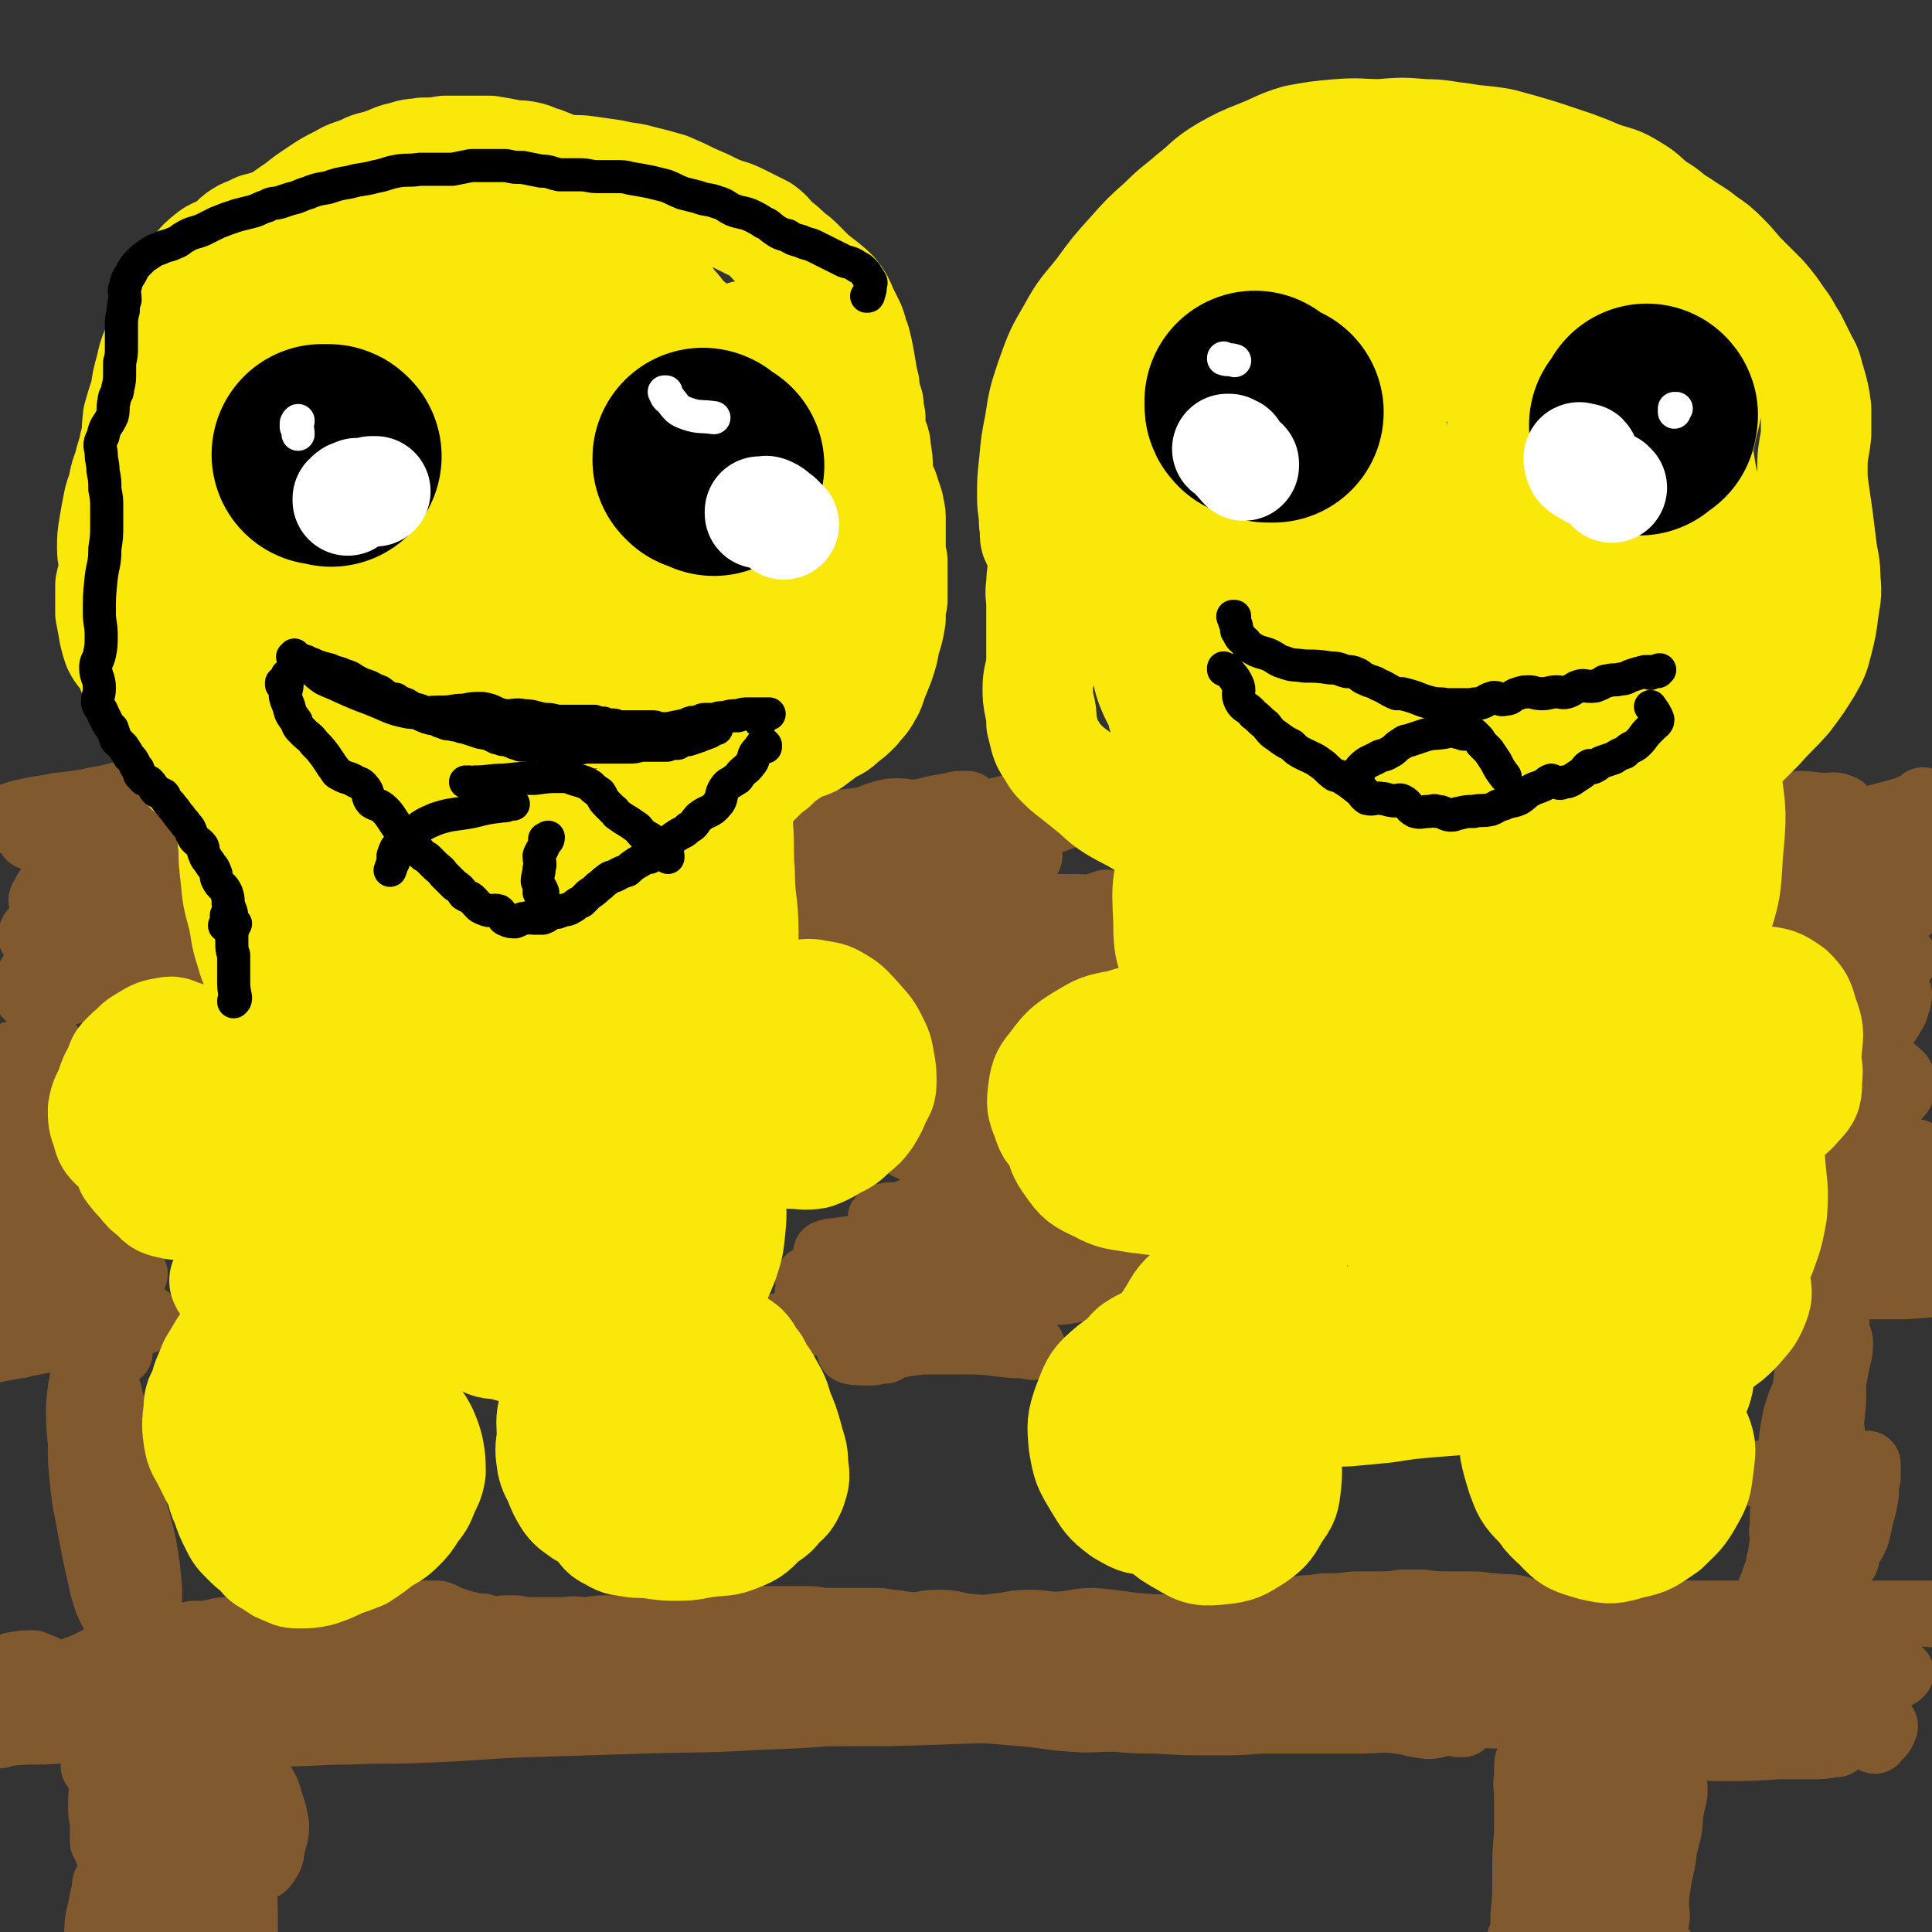 <svg viewBox='0 0 1050 1050' version='1.1' xmlns='http://www.w3.org/2000/svg' xmlns:xlink='http://www.w3.org/1999/xlink'><rect x="0" y="0" width="1050" height="1050" fill="#333333" stroke="none"/><g fill='none' stroke='#81592F' stroke-width='36' stroke-linecap='round' stroke-linejoin='round'><path d='M7,905c0,0 0,0 0,0 6,-1 6,-1 11,-1 0,0 0,0 0,0 8,3 8,4 16,6 2,1 2,-1 5,-2 6,-2 6,-2 12,-5 6,-3 6,-4 12,-6 7,-3 7,-2 14,-4 5,-1 5,-2 10,-3 4,0 4,0 9,-1 5,0 5,0 9,-1 4,0 4,0 7,0 6,-1 6,-2 12,-2 5,0 5,0 11,0 3,0 3,0 6,0 4,0 4,0 7,0 4,0 4,0 8,0 2,0 2,0 5,0 3,0 3,-1 6,-1 3,0 3,1 5,1 4,0 4,-2 8,-3 4,0 4,0 7,0 4,-1 4,-1 8,-2 3,0 3,0 7,0 2,0 2,0 5,0 4,-1 4,-1 7,-2 3,-1 3,-1 7,-1 2,0 2,0 5,-1 2,0 2,0 5,0 2,0 2,0 4,0 2,0 2,0 3,0 4,1 3,2 7,3 1,1 1,1 3,1 1,1 1,1 3,1 2,1 2,1 4,1 2,1 2,1 4,2 2,0 2,-1 3,-1 4,1 4,2 8,2 2,0 2,-1 5,-1 2,0 2,0 4,0 4,0 4,1 8,1 3,0 3,0 7,0 3,0 3,0 7,0 3,0 3,0 7,0 5,-1 5,0 11,0 7,-1 7,-1 13,-1 6,0 6,0 11,-1 5,-1 5,-1 10,-1 7,-1 7,-1 13,-1 7,-1 7,-1 14,-1 9,-1 9,-1 18,-1 9,0 9,0 17,0 6,0 6,0 13,0 5,0 5,0 10,0 4,0 4,0 9,1 6,0 6,0 13,0 7,0 7,0 14,0 5,0 5,0 10,1 5,0 5,1 9,1 6,1 6,0 11,1 4,0 4,1 8,2 5,0 5,0 10,0 6,0 6,0 12,1 7,0 7,0 15,1 6,0 6,0 12,0 6,0 6,-1 11,-1 7,0 7,0 13,0 8,0 8,0 16,0 9,0 9,0 18,0 8,-1 8,0 16,-1 8,-2 7,-4 15,-5 8,-2 8,-1 16,-2 7,-1 7,-1 14,-2 4,-1 4,-1 8,-1 4,-1 4,0 8,-1 4,0 4,0 9,0 4,-1 4,-1 8,-1 6,-1 6,-1 11,-1 8,0 8,-1 15,-1 5,0 5,0 10,0 7,0 7,0 13,-1 5,0 5,0 11,0 7,1 7,1 14,1 7,0 7,0 13,0 6,0 6,1 12,1 6,1 6,0 12,1 4,1 4,2 8,2 4,1 4,1 9,1 9,1 9,0 17,0 9,0 9,0 19,0 5,1 5,0 11,0 5,0 5,0 10,0 6,0 6,1 12,0 8,0 8,0 16,0 12,0 12,0 25,0 13,0 13,0 27,0 13,0 13,0 26,0 8,1 8,0 17,0 6,0 6,0 12,0 4,0 4,0 9,0 3,0 3,0 7,0 2,0 2,1 5,0 5,0 5,0 11,-1 '/><path d='M1023,913c0,0 0,0 0,0 0,0 0,0 0,0 1,0 1,0 2,0 1,0 1,0 2,0 1,0 1,0 1,-1 1,0 1,0 2,-1 1,0 1,-1 2,-1 0,0 0,0 1,-1 0,0 0,0 0,0 0,0 -1,1 -2,0 -11,-2 -10,-3 -22,-5 -7,-1 -8,0 -16,0 -10,1 -10,1 -20,2 -11,0 -11,0 -22,0 -13,1 -13,2 -26,2 -13,1 -13,0 -27,0 -13,0 -13,0 -26,0 -13,0 -13,1 -26,1 -13,0 -13,1 -26,0 -13,-1 -13,-2 -26,-3 -14,-1 -14,-1 -28,-1 -15,0 -15,1 -29,0 -13,-2 -13,-4 -25,-6 -7,-2 -7,-2 -15,-3 -10,-2 -10,-2 -19,-4 -10,-2 -10,-3 -21,-5 -8,-2 -8,-1 -17,-2 -9,-1 -9,0 -19,-1 -13,-1 -13,-2 -27,-3 -10,0 -10,2 -20,2 -7,0 -7,-1 -14,-1 -9,0 -9,1 -18,2 -8,1 -8,1 -17,0 -7,-1 -7,-2 -15,-2 -8,0 -8,1 -16,3 -10,1 -10,1 -19,2 -9,1 -9,1 -19,2 -9,0 -9,-2 -18,-1 -11,2 -11,4 -22,6 -10,2 -10,1 -20,2 -8,2 -8,3 -16,5 -8,2 -8,2 -16,4 -8,1 -8,2 -15,3 -8,1 -8,0 -16,1 -7,2 -7,3 -15,4 -7,2 -7,1 -14,2 -7,1 -7,2 -13,3 -8,0 -8,-2 -16,-2 -7,0 -7,1 -14,2 -6,0 -6,0 -11,1 -8,1 -8,1 -16,2 -7,1 -7,1 -14,2 -5,1 -5,1 -11,1 -6,0 -6,-1 -11,-1 -6,0 -6,0 -11,-1 -5,0 -4,-2 -8,-3 -5,-2 -5,-2 -10,-3 -6,0 -6,1 -11,2 -6,0 -6,1 -12,2 -9,0 -9,0 -18,0 -8,0 -8,-1 -16,-1 -10,1 -9,2 -19,2 -8,1 -8,1 -16,1 -7,1 -7,0 -13,0 -6,0 -6,1 -12,0 -5,0 -5,-1 -10,-2 -4,-1 -4,-1 -8,-1 -2,-1 -2,-1 -5,-1 -4,-1 -4,-1 -7,-1 -4,0 -4,0 -8,0 -4,0 -4,0 -7,-1 -11,-1 -11,-1 -22,-3 '/><path d='M406,920c0,0 0,0 0,0 0,0 0,0 -1,0 -1,0 -1,0 -1,0 -5,0 -6,1 -10,-1 -1,0 -1,-2 -1,-3 -1,-1 0,-2 1,-2 2,0 3,1 6,1 4,0 4,-1 8,-1 6,0 6,1 12,2 9,1 9,1 18,2 11,2 11,2 23,4 10,2 10,2 21,4 12,1 12,1 24,2 12,1 12,0 25,1 12,1 12,1 24,2 13,1 13,2 27,3 12,1 12,0 24,0 11,1 11,1 22,1 16,1 16,1 32,1 13,0 13,0 26,-1 15,0 15,0 29,0 13,0 13,0 25,0 10,0 10,-1 19,0 9,1 8,2 17,3 6,0 6,-2 13,-2 2,0 2,1 4,1 1,0 2,0 2,0 0,-1 -1,-1 -2,-1 -3,-1 -3,-1 -6,-2 -4,0 -4,0 -9,-1 -4,0 -4,0 -9,0 -7,0 -7,1 -14,1 -7,0 -7,0 -14,-1 -9,0 -10,0 -19,-1 -9,-1 -9,-1 -18,-2 -7,-1 -7,-1 -13,-1 -9,-1 -9,0 -18,-1 -13,0 -13,-1 -26,-1 -20,-1 -20,-1 -40,-1 -21,-1 -21,0 -42,0 -21,0 -21,0 -43,0 -20,0 -20,-1 -40,0 -23,0 -23,0 -45,1 -20,1 -20,1 -40,2 -18,0 -18,0 -35,1 -15,0 -15,0 -30,0 -14,0 -14,0 -29,1 -10,0 -10,-1 -20,0 -7,1 -7,2 -14,3 -5,1 -5,1 -10,2 -2,0 -2,0 -5,1 '/><path d='M337,924c0,0 0,0 0,0 1,0 1,1 2,1 3,0 3,0 6,0 4,0 4,0 7,0 17,-1 17,-2 34,-3 23,-1 23,0 46,-3 19,-2 19,-3 38,-6 17,-3 17,-4 35,-6 17,-3 17,-4 35,-6 18,-1 18,0 36,-1 19,0 19,-1 37,-1 21,1 21,2 41,3 19,0 19,-2 37,-2 20,-1 20,-2 39,-2 19,0 19,2 38,2 18,0 18,-2 35,-2 16,0 16,0 32,1 15,0 15,0 30,2 11,1 11,1 23,2 8,0 8,-1 15,-1 4,0 4,0 9,0 6,1 6,1 12,2 4,1 4,1 9,3 1,0 1,0 3,1 1,0 1,0 2,0 2,1 2,1 3,1 1,1 1,1 2,1 1,0 1,0 1,0 0,0 0,0 -1,0 -5,1 -5,1 -10,2 -9,0 -9,1 -19,1 -16,0 -16,-3 -32,-3 -24,-1 -24,0 -48,1 -20,0 -20,1 -40,2 -26,2 -26,2 -52,3 -36,2 -36,2 -72,4 -34,2 -34,2 -69,3 -31,2 -31,2 -62,3 -30,1 -30,1 -60,3 -34,2 -34,3 -67,4 -31,2 -31,1 -61,2 -32,1 -32,1 -64,2 -28,1 -28,2 -56,3 -21,1 -21,0 -41,1 -18,0 -18,1 -36,1 -15,0 -15,0 -30,0 -12,0 -12,0 -23,0 -11,0 -11,0 -22,0 -8,0 -8,0 -17,0 -8,-1 -9,-1 -17,-2 -5,-1 -5,-1 -9,-2 -3,-1 -3,-1 -6,-1 -4,-1 -4,-1 -7,0 -3,0 -3,0 -6,1 -3,0 -3,0 -6,1 -3,0 -4,0 -6,1 -3,1 -3,2 -5,3 -1,0 -2,0 -2,0 1,0 2,-1 4,-1 10,-1 10,-1 21,-1 19,-1 19,-1 37,-2 32,-1 32,0 63,-3 41,-2 41,-3 83,-6 44,-3 44,-3 88,-6 37,-2 37,-2 74,-5 37,-2 37,-2 73,-4 33,-2 33,-2 66,-3 31,-2 31,-3 61,-3 27,0 27,4 53,4 23,1 23,-1 46,-1 28,0 28,2 55,3 27,1 27,-1 54,0 18,1 17,3 35,4 18,2 18,2 36,3 17,1 17,1 34,2 17,1 17,1 34,2 13,0 13,0 26,2 8,1 8,1 17,2 6,1 6,1 11,3 3,0 4,0 6,2 0,0 -1,1 -1,1 -5,1 -5,1 -9,1 -10,1 -10,1 -21,1 -14,-1 -14,-1 -28,-1 -23,-1 -23,-1 -45,-2 -33,-1 -33,-2 -66,-3 -35,-2 -35,-3 -69,-3 -41,-1 -41,1 -82,1 -43,0 -43,-1 -86,-1 -43,0 -43,1 -85,2 -44,0 -44,0 -87,1 -40,0 -40,1 -80,1 -34,0 -34,-1 -67,-1 -26,0 -26,1 -52,1 -20,0 -20,-1 -39,-1 -19,0 -19,0 -38,1 -17,0 -17,0 -34,0 -16,1 -16,1 -31,1 -9,1 -9,0 -18,1 -5,0 -5,0 -9,0 -3,1 -3,1 -6,1 -1,0 -3,0 -2,0 11,0 13,0 25,0 25,0 25,0 49,-1 23,-1 23,2 46,-1 21,-3 21,-6 42,-10 18,-4 18,-3 36,-6 21,-3 21,-3 43,-5 19,-2 19,-1 38,-3 15,0 15,0 29,-2 9,-1 9,-1 17,-3 3,0 5,0 5,-1 -2,-1 -4,-2 -8,-3 -12,-1 -12,-2 -24,0 -23,3 -23,5 -47,8 -25,4 -26,3 -51,7 -20,3 -20,6 -39,9 -20,3 -20,1 -40,4 -14,2 -14,3 -27,6 -6,1 -6,2 -12,4 -2,0 -4,0 -4,1 -1,0 2,1 4,0 7,0 7,-1 14,-2 15,-1 15,-1 30,-2 14,0 14,1 27,1 16,-1 16,-1 32,-3 20,-2 20,-2 39,-4 22,-2 22,-2 43,-5 25,-3 25,-5 50,-8 17,-2 17,-1 33,-2 4,0 5,2 9,1 1,0 1,-2 0,-2 -7,-3 -8,-3 -17,-4 -17,-2 -17,-2 -34,-2 -33,0 -33,0 -66,2 -31,2 -31,3 -61,5 -23,1 -23,0 -46,2 -24,2 -24,4 -48,6 -20,2 -20,1 -39,3 -13,1 -13,0 -26,2 -8,1 -8,1 -17,2 -6,1 -6,0 -11,1 -4,0 -4,1 -7,1 -3,0 -3,0 -5,-1 -1,0 -2,-2 -1,-2 6,-2 7,-2 14,-4 15,-2 15,-2 30,-3 24,-3 24,-3 47,-5 37,-3 37,-4 74,-6 38,-2 38,-2 76,-2 34,0 34,1 68,2 35,2 35,2 71,4 31,2 31,2 62,3 30,2 30,1 61,2 29,1 29,1 58,1 32,0 32,0 63,-1 38,0 38,-1 75,-1 29,0 29,1 59,2 20,1 20,0 40,1 19,0 19,0 38,1 18,1 18,0 37,1 16,1 16,2 32,3 13,1 13,1 26,2 10,1 10,2 20,3 7,1 7,-1 14,1 7,1 7,2 13,4 4,2 4,2 7,3 5,1 5,1 10,2 2,1 3,1 5,2 0,1 0,2 -1,2 -1,2 -2,2 -4,2 -6,1 -6,1 -11,1 -9,0 -9,0 -19,0 -15,1 -15,1 -29,1 -16,0 -16,-1 -31,-2 -13,-1 -13,-1 -25,-1 -7,0 -8,1 -14,0 -1,-1 -2,-3 -1,-3 6,-2 7,-1 15,-2 10,-2 10,-2 21,-4 14,-1 14,-1 28,-2 15,-1 15,-1 29,-2 13,0 13,0 26,0 9,0 9,0 19,1 6,1 6,1 12,1 4,1 4,0 7,1 1,0 2,1 1,2 -1,4 -3,4 -5,7 '/><path d='M51,960c0,0 0,0 0,0 0,0 0,0 0,0 1,-1 1,-1 2,-2 1,-2 1,-1 2,-3 1,-4 1,-4 3,-8 0,-3 0,-3 1,-5 1,-1 1,-2 1,-2 1,1 1,2 1,3 -1,6 -2,6 -3,12 -1,7 -2,7 -2,13 -1,8 -1,8 -1,15 0,5 1,5 1,9 0,5 0,5 0,9 1,1 1,1 2,3 0,1 0,2 0,1 1,0 0,-1 1,-2 2,-5 3,-4 4,-9 2,-6 0,-7 2,-13 1,-7 3,-7 5,-13 2,-5 1,-5 2,-10 2,-2 2,-2 3,-5 1,-1 1,-2 2,-2 2,0 3,1 3,3 2,5 2,6 2,11 1,7 1,7 2,14 0,10 0,10 1,19 1,7 2,7 4,14 1,4 1,4 3,8 1,3 2,4 4,4 1,1 1,-1 2,-2 2,-5 2,-5 3,-10 1,-7 1,-7 1,-14 1,-8 2,-8 2,-15 0,-6 -1,-6 -1,-13 0,-4 0,-3 1,-7 0,-2 -1,-3 -1,-4 1,-1 2,-1 3,0 2,1 2,2 3,5 4,6 4,6 8,12 5,7 5,7 9,14 3,6 3,7 6,13 2,4 2,5 5,9 1,2 2,3 4,3 2,0 3,-1 4,-3 3,-4 2,-5 3,-9 1,-5 2,-5 2,-11 -1,-6 -1,-6 -3,-12 -2,-7 -2,-7 -6,-13 -2,-4 -2,-4 -6,-8 -2,-2 -3,-4 -5,-3 -4,0 -4,2 -7,4 -4,4 -4,5 -6,9 -5,9 -5,9 -8,17 -3,8 -3,8 -5,16 -2,7 -1,7 -2,14 -1,4 -2,3 -2,7 0,2 0,3 1,5 1,2 3,1 4,3 0,0 -1,2 -1,1 0,0 1,-2 1,-4 1,-5 1,-5 1,-10 0,-8 0,-8 -1,-16 0,-5 0,-5 -2,-10 -1,-3 -1,-4 -3,-7 -1,-1 -3,-1 -5,0 -4,2 -4,3 -7,8 -4,7 -4,8 -7,16 -5,11 -5,11 -9,22 -4,10 -4,11 -7,21 -3,7 -3,7 -6,14 -1,4 -2,4 -3,8 0,2 1,5 2,5 1,0 2,-2 2,-4 3,-7 3,-7 4,-14 2,-9 1,-9 4,-18 2,-11 3,-11 7,-21 3,-9 3,-9 6,-17 2,-6 2,-7 4,-13 1,-2 0,-2 1,-3 1,-1 2,-3 2,-2 0,3 -2,4 -2,9 -1,8 -1,8 -2,16 -1,8 0,8 -1,16 -1,8 -1,8 -2,17 -1,7 -1,7 -2,14 0,3 0,3 0,7 0,2 -1,4 0,3 0,0 0,-2 0,-4 1,-6 1,-6 2,-13 1,-9 2,-9 2,-19 1,-9 1,-10 2,-19 0,-7 1,-7 2,-14 1,-4 1,-4 2,-7 0,0 0,-1 0,-1 1,3 0,4 0,7 1,11 2,11 4,21 1,10 1,10 2,19 0,9 0,9 0,18 1,7 0,7 2,13 1,3 1,5 3,6 2,1 3,-1 4,-3 3,-6 3,-6 6,-12 4,-10 5,-9 8,-19 5,-11 4,-11 7,-23 2,-12 1,-12 3,-24 1,-7 1,-7 2,-14 1,-3 1,-6 1,-7 1,0 1,3 1,6 0,9 0,9 0,18 1,12 0,12 0,24 1,12 1,12 1,24 0,9 0,9 0,18 0,5 1,5 2,10 0,2 0,5 0,5 0,0 0,-3 0,-5 0,-7 0,-7 -1,-14 -1,-8 -1,-8 -2,-15 -2,-9 -1,-10 -6,-18 -4,-8 -5,-8 -12,-15 -5,-4 -5,-5 -11,-8 -5,-2 -5,-2 -10,-1 -5,0 -6,0 -9,3 -7,6 -6,8 -11,16 -5,7 -5,7 -9,15 -4,8 -3,8 -6,16 -2,4 -3,4 -5,8 -2,3 -1,3 -2,6 0,1 -1,2 -1,1 0,-2 1,-3 2,-6 1,-6 0,-6 1,-13 0,-7 1,-7 2,-13 1,-5 1,-5 2,-9 0,-2 0,-4 1,-4 0,-1 0,1 0,3 -1,5 -2,5 -3,10 0,5 0,5 0,11 -1,6 -1,6 -1,13 1,6 0,6 1,12 2,4 3,4 6,8 2,5 2,5 4,10 '/><path d='M841,966c0,0 0,0 0,0 0,0 0,0 0,0 -1,0 -1,0 -1,0 -1,1 -1,1 -1,3 0,14 -1,14 0,27 1,11 3,11 5,22 2,11 1,11 3,22 1,8 0,8 1,15 0,3 -1,4 0,6 1,1 4,2 5,1 1,-1 -1,-3 -1,-6 1,-7 2,-7 2,-15 0,-9 -1,-9 -2,-17 0,-14 1,-14 1,-28 0,-14 0,-14 -1,-27 0,-9 0,-9 -1,-18 0,-5 1,-7 0,-10 0,-1 -2,1 -2,2 -1,5 0,6 0,12 -1,9 -1,9 0,18 1,11 -1,12 2,22 3,11 5,11 9,21 3,9 2,10 6,19 2,5 2,5 6,11 2,3 2,5 5,5 3,0 5,-1 7,-4 5,-5 5,-6 9,-13 4,-8 4,-8 7,-17 3,-10 4,-10 6,-19 2,-7 1,-7 2,-14 1,-5 1,-5 2,-9 0,-2 0,-4 0,-4 0,1 -1,3 -2,7 -1,6 -1,6 -2,13 -2,9 -1,9 -2,17 -1,8 -2,8 -3,16 -1,6 -1,6 -1,12 0,4 1,5 0,8 -1,1 -2,2 -2,1 -1,-1 -1,-2 -1,-4 -1,-6 -1,-6 -2,-12 -2,-10 -2,-10 -4,-20 -2,-11 -2,-11 -5,-21 -2,-8 -2,-8 -5,-16 -2,-5 -2,-6 -4,-10 -1,-1 -2,-1 -2,0 0,4 0,5 1,10 2,12 2,12 4,23 2,13 1,13 3,27 3,12 3,12 6,25 1,8 1,8 3,15 1,4 2,4 3,8 1,1 2,3 2,2 0,-4 0,-6 -1,-12 -1,-11 -2,-11 -4,-21 -3,-16 -3,-16 -6,-32 -2,-11 -2,-11 -4,-23 -1,-4 -1,-4 -3,-9 0,0 0,-2 0,-1 0,2 0,4 1,7 2,9 2,9 4,18 2,12 3,12 5,23 2,10 -1,11 2,20 2,7 3,7 8,13 1,2 4,2 4,4 1,0 -2,0 -2,-1 -3,-8 -3,-8 -5,-17 -4,-11 -2,-12 -7,-23 -7,-13 -7,-13 -15,-26 -7,-9 -7,-9 -15,-18 -7,-7 -7,-7 -15,-13 -5,-4 -6,-6 -11,-6 -2,0 -3,2 -3,5 0,8 0,9 3,17 3,12 4,12 8,23 5,13 4,13 9,26 4,12 3,12 8,23 3,6 4,5 7,11 2,3 2,5 3,6 0,1 -1,-1 -1,-2 -4,-7 -4,-6 -7,-13 -5,-10 -4,-10 -8,-21 -5,-10 -5,-10 -9,-21 -4,-10 -3,-10 -7,-20 -2,-6 -3,-6 -5,-13 -1,-3 0,-4 -1,-8 0,-1 0,-3 0,-2 -1,3 0,5 0,11 0,9 0,9 0,19 -1,12 -1,12 -1,24 0,11 0,11 -1,21 0,8 0,8 0,16 -1,4 -1,4 -1,7 0,1 0,2 -1,2 0,-1 0,-2 0,-4 0,-4 0,-4 0,-8 '/><path d='M461,503c0,0 0,0 0,0 0,0 0,0 0,0 -2,1 -2,1 -3,2 -2,0 -2,0 -4,1 -5,1 -5,1 -10,2 -2,0 -5,1 -4,2 1,1 4,1 8,2 9,0 9,-1 19,-1 10,0 10,1 20,1 12,-1 12,0 23,-1 12,-2 12,-2 24,-4 8,-1 8,0 16,-1 3,0 3,0 5,0 2,1 4,2 3,2 -1,-1 -4,-2 -8,-3 -9,-2 -9,-2 -18,-3 -11,-1 -11,0 -22,-1 -12,0 -12,-1 -25,-1 -15,0 -15,0 -30,1 -10,1 -10,2 -19,4 -3,1 -4,1 -5,1 -1,0 0,1 1,1 4,-1 4,-2 8,-3 10,-2 10,-3 19,-3 8,-1 8,2 17,2 7,0 7,-2 14,-2 7,0 7,1 13,1 4,1 6,0 7,0 1,0 -2,-1 -3,-1 -3,0 -2,0 -5,1 -7,1 -8,0 -15,2 -5,2 -5,3 -10,5 -8,3 -8,3 -17,5 -8,2 -9,1 -17,3 -7,2 -7,3 -13,4 -3,1 -3,0 -6,0 -2,1 -2,1 -3,1 -1,1 -1,1 0,2 1,1 1,1 3,1 3,1 3,0 7,0 5,-1 5,0 11,0 7,-1 7,-1 14,-1 7,-1 7,-1 15,-1 6,0 6,-1 13,-1 7,0 7,0 14,-1 9,0 9,0 18,-1 9,0 9,0 19,0 8,1 8,1 15,1 8,1 8,1 16,2 6,1 6,1 12,2 6,1 7,0 13,1 4,2 3,3 7,5 2,0 2,0 4,1 1,1 1,2 2,4 1,1 2,0 2,1 0,1 -1,2 -1,3 -1,1 0,1 -1,1 0,1 0,0 0,0 -1,-1 -2,0 -3,-1 -3,-1 -3,-1 -5,-3 -5,-3 -5,-3 -9,-5 -3,-3 -3,-3 -7,-5 -4,-4 -4,-4 -9,-9 -4,-4 -4,-5 -9,-8 -5,-4 -5,-4 -11,-6 -7,-3 -7,-3 -14,-6 -11,-3 -11,-3 -21,-4 -10,-2 -10,-2 -20,-1 -11,0 -11,1 -21,1 -11,1 -11,1 -21,1 -6,1 -6,0 -12,1 -1,1 -4,2 -3,2 4,0 6,-1 12,-3 12,-3 12,-2 23,-6 9,-2 9,-3 19,-5 11,-3 11,-1 22,-4 10,-2 10,-3 20,-6 8,-2 8,-3 15,-5 4,-2 4,-1 8,-2 1,-1 2,-2 1,-2 -2,0 -3,1 -7,2 -10,2 -10,2 -21,4 -11,3 -11,3 -22,6 -12,3 -11,4 -23,7 -8,2 -8,1 -16,3 -4,1 -4,1 -8,3 0,0 0,0 0,0 5,-2 5,-1 10,-3 7,-4 6,-5 12,-10 5,-3 5,-3 10,-6 6,-2 6,-2 12,-4 6,-2 6,-3 13,-5 3,-2 3,-3 7,-3 1,0 2,2 1,2 -2,0 -4,-2 -8,-1 -6,0 -6,0 -12,1 -6,1 -6,1 -12,2 -5,2 -5,2 -10,3 -4,1 -4,1 -7,1 -2,0 -2,-1 -3,-1 0,0 -1,1 0,1 1,-1 1,-1 3,-1 4,-2 4,-2 7,-4 5,-2 6,-1 11,-3 5,-2 5,-2 11,-4 5,-2 5,-2 9,-4 3,0 4,-1 5,-2 0,0 -2,1 -3,1 -4,0 -4,0 -7,0 -6,0 -6,1 -12,1 -5,1 -5,1 -9,1 -5,0 -5,-1 -10,-1 -2,0 -3,0 -4,1 -1,0 0,1 1,1 5,-1 5,-1 9,-2 10,-1 10,0 20,-2 11,-2 11,-3 23,-5 10,-2 10,-3 20,-5 10,-1 10,-2 20,-3 8,-1 9,-1 17,-1 4,0 5,0 8,1 1,1 1,3 0,4 -6,2 -7,1 -14,3 -8,3 -8,3 -15,5 -10,3 -10,3 -19,5 -10,2 -10,2 -20,3 -7,2 -7,2 -14,3 -6,0 -6,0 -12,0 -3,0 -3,-1 -7,-1 -1,0 -1,0 -3,1 0,0 0,1 0,1 -1,0 -2,0 -2,0 0,-1 1,-1 1,-2 1,0 1,0 2,-1 1,-2 1,-2 3,-3 1,0 1,1 2,0 1,-1 1,-1 2,-3 0,-1 0,-1 0,-1 0,-2 1,-2 0,-4 0,-2 0,-2 -2,-3 0,-1 0,-1 -1,-1 -4,-1 -4,-1 -8,-1 -3,0 -3,0 -7,1 -7,2 -7,3 -14,5 -9,1 -9,0 -18,2 -5,1 -5,1 -9,2 -1,0 -1,1 -1,1 2,0 3,0 5,0 5,0 5,0 10,-1 7,0 7,0 14,-1 8,-2 8,-2 15,-3 7,-2 7,-2 15,-4 7,-2 7,-3 14,-4 5,-1 5,-1 10,-2 3,0 4,0 5,0 0,0 -2,0 -4,0 -5,1 -5,1 -11,3 -7,1 -7,1 -14,2 -8,2 -8,2 -15,3 -11,2 -11,2 -21,3 -8,1 -8,1 -15,2 -3,1 -6,1 -6,1 0,0 2,-1 5,-2 7,-1 7,-1 14,-2 8,-1 8,-1 15,-2 7,-1 7,-1 15,-2 6,-1 6,-1 13,-2 8,-1 8,-1 16,-1 5,0 8,-2 11,0 3,2 2,5 0,9 -1,3 -2,3 -6,5 -5,3 -6,2 -12,5 -6,3 -6,3 -13,7 -9,4 -9,5 -19,8 -11,4 -11,3 -23,6 -8,2 -8,4 -16,6 -6,1 -7,-1 -13,1 -3,1 -4,1 -5,4 -1,0 0,1 1,2 4,1 5,0 10,0 8,1 8,1 17,1 10,-1 10,-2 20,-3 9,-1 9,-1 18,-1 9,0 9,1 17,3 7,1 7,1 14,2 3,1 4,0 6,1 0,1 0,2 -2,3 -3,2 -4,2 -8,3 -5,1 -5,1 -10,2 -8,2 -8,3 -16,5 -8,2 -8,2 -16,4 -5,1 -5,1 -10,2 -4,1 -7,0 -8,2 -1,0 1,2 3,2 5,0 5,-1 10,-2 7,-1 7,-1 14,-2 10,-1 10,-1 19,-2 12,-1 12,0 24,-1 10,0 10,0 19,0 7,-1 7,-1 14,-1 4,0 4,1 8,1 2,0 2,0 3,0 1,0 0,1 -1,1 -2,2 -2,1 -5,2 -4,2 -4,3 -8,4 -5,1 -5,0 -11,0 -5,-1 -5,-2 -10,-2 -2,0 -3,1 -4,1 -1,0 -1,-1 0,-2 2,0 2,1 5,1 6,1 6,1 12,3 '/><path d='M495,549c0,0 0,0 0,0 0,0 0,0 0,0 0,0 -1,-1 0,-1 2,-2 2,-3 6,-3 10,-2 11,0 22,-1 10,-1 10,-2 21,-2 10,0 10,2 20,3 10,1 10,0 20,1 7,0 7,0 13,0 4,1 6,0 8,1 1,1 -2,3 -4,3 -5,2 -5,1 -10,2 -9,1 -9,1 -18,2 -7,1 -7,0 -14,2 -10,1 -10,2 -20,3 -10,1 -10,1 -19,1 -6,1 -6,2 -12,2 -3,0 -4,-1 -5,-1 -1,0 0,1 1,1 4,1 4,1 8,1 8,-1 8,-1 15,-2 7,0 7,0 15,-1 6,-1 6,-2 12,-2 2,0 2,1 5,2 2,1 3,0 3,2 0,1 -1,1 -3,2 -4,3 -4,3 -8,5 -6,3 -6,2 -12,4 -6,3 -6,2 -13,4 -4,2 -4,2 -9,3 -2,1 -3,1 -5,2 0,0 0,0 1,0 4,1 4,1 9,1 6,-1 6,-2 13,-4 8,-2 7,-3 15,-4 7,-1 7,-1 15,-2 4,0 4,0 9,-1 1,0 3,0 3,1 -3,1 -5,2 -9,3 -9,3 -8,4 -17,7 -12,3 -12,2 -24,5 -10,2 -10,2 -20,5 -7,2 -7,2 -14,4 -3,1 -3,1 -6,2 0,0 0,0 0,0 3,-1 3,-2 7,-2 9,-1 9,0 18,0 8,0 8,0 16,0 6,0 6,-1 12,-1 5,0 5,0 10,0 3,0 4,0 5,1 0,1 0,1 -1,2 -3,2 -3,2 -7,4 -9,3 -9,3 -18,5 -8,3 -8,3 -17,5 -6,1 -6,0 -11,2 -5,1 -5,1 -9,3 -1,1 -2,2 -2,3 1,1 2,1 3,2 5,2 5,3 10,4 6,2 6,1 12,2 7,1 7,1 14,2 5,1 5,1 9,2 4,1 5,1 7,2 0,1 -1,2 -2,3 -4,2 -4,1 -8,3 -8,4 -8,4 -16,7 -8,4 -8,4 -16,7 -6,2 -6,3 -13,5 -4,1 -5,0 -9,1 -1,0 -3,1 -2,1 2,1 4,0 9,0 10,-2 10,-3 20,-5 12,-2 12,-2 25,-4 11,-1 11,-1 22,-2 9,-1 9,-1 18,-2 3,0 5,-1 5,0 -1,1 -3,3 -7,5 -9,4 -9,4 -18,6 -13,4 -13,3 -27,6 -15,3 -15,3 -30,6 -13,3 -13,3 -27,6 -8,1 -8,1 -15,2 -3,0 -5,1 -5,1 3,1 6,1 11,0 9,0 9,-1 18,-1 10,0 10,1 21,1 13,0 13,0 26,-1 8,-1 8,-3 16,-3 5,0 6,0 10,1 0,0 0,1 0,2 -4,2 -5,2 -9,3 -10,2 -10,0 -19,2 -10,3 -10,5 -20,8 -10,3 -10,3 -21,5 -7,2 -7,1 -14,3 -3,0 -5,1 -5,2 0,1 3,1 6,2 6,1 6,1 12,1 8,0 8,-1 16,-2 11,-1 11,-1 22,-1 8,0 8,0 16,0 6,0 6,0 12,1 3,0 3,0 5,1 1,0 1,1 0,1 -2,2 -3,3 -6,4 -7,1 -8,-1 -15,-1 -10,1 -10,2 -19,4 -11,1 -11,1 -22,2 -10,1 -10,1 -21,2 -8,1 -8,2 -17,3 -3,0 -4,-1 -6,-2 0,0 1,0 2,0 7,-1 7,-1 15,-2 8,-1 8,-2 16,-3 11,-1 11,-1 22,-3 11,-1 11,-1 22,-2 10,-1 11,-1 21,-1 4,0 5,-1 7,-1 1,0 0,0 -1,0 -6,0 -6,0 -12,1 -11,1 -11,1 -22,2 -12,2 -12,2 -24,4 -15,2 -15,1 -30,3 -11,1 -11,1 -22,3 -6,0 -6,1 -11,1 -1,0 -3,0 -3,0 2,0 3,0 7,-1 10,-1 10,-1 19,-2 15,-2 15,-2 29,-4 15,-1 15,-1 31,-3 15,-2 15,-2 31,-4 12,-2 12,-2 25,-4 8,-1 8,-1 16,-2 3,0 4,0 6,0 0,0 -1,0 -1,0 -8,1 -8,2 -16,2 -9,1 -9,1 -18,2 -14,1 -14,2 -27,3 -13,1 -13,2 -26,2 -10,0 -10,1 -21,-1 -6,-1 -6,-2 -12,-5 -2,0 -3,0 -3,-1 1,-1 2,-2 4,-2 7,-2 7,-2 14,-2 10,-1 10,-1 20,-1 12,0 12,0 25,0 12,0 12,-1 25,-1 12,1 12,1 25,2 9,0 9,0 18,0 4,-1 8,-1 7,-1 -2,0 -7,1 -14,-1 -11,-1 -11,-5 -22,-5 -17,0 -17,5 -34,4 -16,0 -16,-6 -32,-7 -14,-1 -14,2 -28,3 -13,1 -13,1 -26,2 -4,1 -5,1 -8,2 -1,0 -1,1 0,1 7,0 8,0 16,0 12,0 12,0 24,0 12,0 12,0 24,0 14,0 14,0 28,0 9,0 9,0 19,-1 3,0 4,1 7,0 2,0 3,-2 2,-2 -1,-1 -2,0 -5,0 -8,1 -8,1 -16,1 -12,0 -12,0 -23,0 -13,1 -13,1 -26,2 -14,2 -14,2 -28,3 -9,1 -9,1 -18,3 -3,0 -6,2 -5,1 1,0 5,0 9,-1 10,-2 10,-3 19,-3 16,-2 16,0 32,-2 19,-3 18,-4 37,-8 13,-3 13,-4 26,-5 18,-2 18,-1 36,-3 9,-1 9,-1 17,-2 2,0 4,-1 4,0 -1,0 -3,0 -6,1 -12,1 -12,1 -25,3 -12,2 -12,2 -25,3 -13,2 -13,2 -26,3 -13,2 -12,3 -25,4 -8,1 -8,1 -17,1 -4,0 -4,1 -8,0 -1,0 -3,-1 -3,-1 1,-1 3,-1 6,-1 5,-1 5,-1 11,-2 8,-2 8,-2 16,-3 '/><path d='M549,489c0,0 0,0 0,0 0,1 0,1 0,1 -1,1 -1,1 -1,1 -2,1 -3,2 -3,3 1,1 2,0 4,1 5,1 5,1 11,1 6,0 6,0 13,0 6,0 6,1 13,0 7,-1 7,-3 14,-5 2,-1 2,0 5,1 0,0 0,0 0,0 -4,0 -4,1 -8,1 -6,1 -6,0 -12,0 -4,0 -4,0 -9,0 -5,1 -5,1 -9,2 -4,1 -5,1 -7,3 -1,2 -1,4 0,5 1,1 3,-1 5,0 4,1 3,2 7,4 5,1 5,1 10,2 7,1 7,2 13,3 5,0 6,0 11,1 3,0 3,0 6,2 3,1 4,2 4,4 -1,3 -2,4 -5,6 -4,3 -4,3 -9,6 -7,4 -7,4 -13,7 -5,3 -6,2 -11,5 -3,1 -4,1 -6,3 -1,1 -2,2 -1,3 2,1 3,0 5,0 6,1 6,1 12,1 7,0 7,0 14,0 5,-1 5,-2 11,-2 3,0 3,0 6,0 2,0 3,-2 3,-2 0,0 -1,1 -2,2 '/><path d='M994,468c0,0 0,0 0,0 1,0 1,0 1,0 0,0 0,0 1,0 0,-1 0,0 1,-1 0,0 1,0 0,-1 -2,-1 -2,-1 -5,-1 -2,-1 -4,-1 -4,-2 -1,0 1,0 1,-1 3,-2 3,-2 5,-4 2,-1 2,-1 5,-2 4,-2 4,-2 9,-4 1,0 1,1 3,1 1,0 1,0 3,0 1,0 2,0 1,0 0,0 -1,-1 -2,0 -4,0 -4,0 -8,0 -6,0 -6,0 -12,1 -7,0 -7,-1 -15,-1 -4,1 -7,2 -9,1 -1,0 2,-3 4,-3 7,-2 7,-1 15,-1 6,-1 6,-1 11,-1 7,-1 7,0 14,-1 8,0 8,0 16,0 6,0 6,0 13,0 '/><path d='M1027,466c0,0 0,0 0,0 -1,0 -1,0 -3,1 -3,0 -3,0 -7,1 -14,1 -14,1 -28,3 -12,1 -12,1 -25,3 -2,0 -5,2 -4,1 3,-1 5,-2 11,-3 11,-3 11,-2 22,-4 6,-1 6,-1 12,-2 7,-1 7,-2 13,-2 6,-1 6,-1 13,-2 5,0 5,0 9,-1 3,0 3,0 5,0 2,0 2,0 3,0 0,0 -1,-1 -1,-1 -4,0 -4,0 -9,0 -7,0 -7,-1 -14,-1 -5,-1 -5,0 -10,-2 -4,-1 -6,-2 -8,-4 0,-1 1,-1 2,-1 6,-2 6,-2 11,-3 1,0 1,0 1,0 '/><path d='M1045,435c0,0 0,0 0,0 0,1 0,1 0,1 -4,2 -5,2 -9,4 -18,5 -18,5 -37,9 -12,3 -12,3 -24,5 -6,1 -7,-1 -12,0 -1,0 0,2 1,2 4,-1 5,-2 10,-4 4,-2 4,-2 9,-4 4,-2 4,-2 8,-3 5,-2 5,-1 9,-3 1,0 1,0 1,-1 0,-1 1,-2 0,-2 -4,-2 -5,-1 -9,-1 -7,0 -7,-1 -14,-1 -7,1 -7,2 -14,3 -10,1 -10,0 -19,1 -8,0 -8,0 -16,1 -3,1 -6,2 -6,4 1,1 5,1 9,2 13,1 13,1 25,1 16,0 16,-1 32,-1 11,0 11,1 22,2 9,0 9,1 18,2 7,1 7,1 14,3 4,1 5,1 8,3 3,1 4,2 5,4 1,2 0,3 -1,4 -3,3 -4,3 -9,5 -10,3 -10,3 -21,6 -11,3 -11,3 -23,6 -11,3 -11,3 -23,6 -6,2 -7,2 -13,4 -1,0 0,1 1,1 6,0 6,-1 12,-1 8,-1 8,0 15,0 7,0 7,0 14,0 6,-1 6,-1 11,-1 5,-1 5,-1 11,-2 3,0 3,0 6,0 2,0 3,0 4,0 0,1 0,2 -1,3 -4,3 -5,2 -9,4 -7,3 -7,3 -13,5 -8,4 -8,4 -15,7 -4,2 -4,1 -7,4 -1,1 -2,2 -1,3 3,1 5,0 9,0 3,0 3,0 7,0 4,0 4,0 8,1 3,0 3,0 6,1 3,1 3,1 6,1 2,1 2,1 3,1 1,1 2,1 2,1 -1,1 -2,2 -4,2 -4,2 -5,2 -9,3 -5,2 -5,2 -11,3 -5,2 -5,1 -11,3 -3,0 -4,0 -6,1 0,0 1,0 2,0 3,0 3,0 7,0 3,0 3,0 5,0 4,0 4,0 7,0 3,0 3,0 6,0 3,1 3,0 5,1 2,1 3,1 4,2 1,2 1,2 2,4 0,2 0,3 -1,5 -1,4 -1,4 -3,7 -2,4 -3,4 -5,7 -2,4 -2,4 -4,8 -1,3 -2,3 -2,6 0,2 0,2 1,3 1,1 2,1 3,2 3,1 3,1 5,2 2,1 3,1 4,2 2,2 3,2 4,5 1,2 1,2 0,4 -1,4 -2,4 -6,7 -4,5 -5,4 -10,9 -5,4 -5,4 -10,8 -3,3 -5,3 -6,6 0,1 2,1 4,2 2,1 2,1 4,2 4,1 4,0 9,0 4,1 4,0 7,0 4,0 4,0 8,0 3,1 3,0 5,1 2,0 3,0 3,1 0,1 -1,1 -2,2 -4,3 -4,3 -9,5 -5,3 -5,2 -10,5 -6,2 -6,2 -12,4 -3,2 -4,1 -7,3 -1,1 -2,2 -1,3 0,2 2,1 4,2 2,0 2,1 4,0 4,0 4,0 8,-1 4,-1 4,-1 9,-2 5,0 5,0 10,-1 3,0 3,-1 6,0 2,0 3,0 4,1 1,0 1,1 0,2 -3,2 -3,2 -6,3 -6,3 -6,3 -12,5 -8,3 -8,3 -17,6 -6,2 -6,1 -12,4 -5,1 -8,2 -9,3 0,1 3,0 6,0 6,0 6,0 11,0 5,0 5,-1 10,-1 5,-1 5,-1 10,-1 5,0 5,0 11,0 4,0 4,0 8,0 3,0 3,0 6,0 1,0 2,0 3,0 0,0 -2,0 -3,0 -5,0 -5,0 -11,0 -10,0 -9,0 -19,0 -10,0 -10,0 -20,0 -7,0 -8,1 -15,0 -2,-1 -5,-1 -4,-2 0,-2 3,-3 6,-5 5,-2 5,-1 10,-2 5,-2 5,-2 9,-3 4,-1 4,-1 9,-2 4,0 4,0 9,-1 2,0 3,0 5,0 2,0 3,1 3,2 0,1 -2,1 -4,2 -7,2 -7,2 -13,3 -11,3 -11,3 -21,4 -9,2 -9,2 -18,3 -3,1 -5,1 -5,2 0,0 3,0 6,0 9,0 9,0 19,-1 5,0 5,0 11,0 6,0 6,-1 12,-1 6,0 6,0 12,0 5,0 5,0 10,0 3,0 3,0 6,0 2,0 3,0 4,1 1,1 0,2 -1,2 -4,2 -4,2 -8,3 -10,4 -10,3 -19,6 -9,3 -9,3 -17,6 -7,3 -8,2 -13,6 -3,1 -4,4 -3,6 2,1 4,0 8,0 5,0 5,0 10,1 6,0 6,0 12,0 7,0 7,0 13,0 15,-1 15,-1 30,-3 '/><path d='M36,446c0,0 0,0 0,0 0,0 0,0 0,0 0,0 0,0 0,0 -1,0 -1,0 -2,0 -1,0 -1,0 -3,0 -2,0 -2,0 -3,0 -5,0 -5,0 -9,-1 -5,0 -5,0 -9,0 -3,0 -3,0 -5,1 -2,0 -2,0 -3,-1 0,0 0,0 0,0 1,-1 1,-1 3,-1 5,-2 5,-2 10,-3 8,-2 8,-1 16,-3 10,-1 10,-1 21,-3 5,-1 5,0 10,-1 2,-1 5,-2 3,-2 -4,1 -7,2 -14,3 -3,1 -4,1 -6,2 -5,2 -5,2 -10,4 -5,2 -5,2 -9,4 -3,2 -3,2 -6,4 -2,1 -2,1 -3,2 -1,1 -1,2 -1,3 0,1 1,1 2,1 1,1 1,1 3,1 4,1 4,1 7,2 4,2 4,1 7,3 2,1 2,1 3,2 1,1 2,2 1,3 0,2 -1,2 -3,4 -2,3 -2,3 -5,6 -2,3 -2,3 -4,6 -2,2 -2,2 -3,5 -1,1 -2,2 -1,3 1,2 1,3 4,3 6,1 6,1 13,0 8,0 8,-1 17,-1 8,-1 8,-1 17,-3 5,0 6,0 10,-2 1,0 1,-1 0,-1 -6,0 -7,1 -13,2 -7,2 -7,2 -14,5 -6,2 -6,2 -11,4 -6,2 -6,2 -11,4 -3,2 -3,2 -7,5 -2,1 -2,1 -5,3 -1,1 -2,1 -1,2 0,0 2,0 4,0 5,0 5,-1 11,-1 8,-1 8,-1 17,-2 10,-1 10,-1 21,-2 8,-1 8,-1 16,-1 3,-1 5,0 5,0 1,0 -1,0 -2,0 -8,0 -8,-2 -15,0 -11,2 -11,4 -22,7 -5,2 -6,2 -11,4 -6,2 -6,2 -12,5 -4,2 -4,2 -9,4 -3,2 -3,2 -6,3 -2,1 -2,1 -3,3 0,0 0,1 1,1 6,1 6,0 12,0 9,-1 9,-1 17,-1 9,-1 9,-1 19,-2 7,-1 7,0 14,-2 3,0 5,-3 5,-3 0,-1 -3,0 -6,1 -7,1 -7,1 -14,2 -7,1 -7,1 -14,3 -6,1 -6,2 -12,3 -5,2 -5,1 -10,2 -3,1 -3,2 -7,3 -2,0 -2,0 -4,1 -1,0 -3,2 -2,2 1,1 3,0 5,0 8,-1 8,-1 16,-2 10,-1 10,-2 20,-4 13,-3 13,-3 26,-6 12,-3 12,-3 25,-6 4,-1 10,-2 9,-2 -1,0 -6,1 -13,2 -9,1 -9,2 -19,3 -8,2 -8,1 -17,2 -8,2 -8,2 -16,3 -4,1 -5,1 -7,1 -1,0 1,0 2,0 6,-1 6,-1 12,-2 10,-2 10,-2 21,-3 13,-2 13,-3 27,-4 12,0 12,0 24,0 6,0 6,0 11,0 2,0 4,0 3,-1 -2,-2 -3,-4 -8,-5 -8,-1 -9,0 -18,1 -13,0 -13,2 -27,2 -10,0 -10,-1 -21,-2 -9,0 -9,0 -18,0 -6,0 -7,1 -13,0 -4,0 -4,0 -8,-2 -3,0 -3,0 -6,-2 -3,-1 -3,0 -5,-2 -1,-1 -2,-1 -3,-3 0,-1 0,-2 1,-3 4,-4 5,-4 10,-7 6,-4 6,-4 13,-8 6,-4 6,-4 13,-9 5,-3 6,-2 10,-7 2,-1 3,-3 2,-5 -2,-2 -4,-1 -8,-1 -4,-1 -4,-1 -8,-1 -4,0 -4,1 -8,1 -3,1 -3,1 -6,2 -2,0 -4,1 -4,1 0,0 2,0 5,-1 6,-1 6,-1 11,-3 8,-2 8,-2 16,-4 8,-2 8,-2 16,-4 5,-2 6,-2 11,-4 2,-2 5,-4 4,-5 0,-1 -3,1 -7,1 -6,1 -6,1 -12,2 -9,2 -9,2 -17,3 '/><path d='M20,707c0,0 0,0 0,0 -1,1 -1,1 -1,1 -1,1 -2,1 -3,2 -2,1 -2,1 -4,3 -2,1 -2,1 -5,3 -1,2 -1,2 -3,3 -1,1 -1,1 -2,2 0,1 0,2 1,1 8,0 9,-1 17,-2 13,-1 13,-1 26,-1 8,0 8,0 16,0 4,0 4,0 7,0 1,0 2,-1 1,-1 -4,-1 -5,-1 -10,-1 -6,0 -6,1 -11,3 -5,1 -5,1 -9,2 -6,1 -6,2 -12,3 -4,2 -4,2 -9,3 -3,1 -3,0 -7,1 -1,0 -2,1 -2,1 -1,0 0,1 1,1 7,-2 7,-2 14,-4 10,-1 10,-1 20,-2 11,-2 11,-3 22,-5 5,-1 5,-1 11,-2 1,0 3,-1 2,-2 -1,0 -4,1 -8,1 -12,1 -12,1 -23,3 -6,1 -6,2 -11,4 -6,1 -6,1 -13,2 -6,1 -6,1 -12,2 -4,1 -4,1 -8,3 -2,0 -2,0 -5,1 -1,1 -2,1 -3,1 0,1 1,0 2,0 6,-1 6,-1 11,-2 10,-2 10,-2 20,-4 12,-2 12,-2 23,-5 7,-1 7,-1 15,-3 4,-1 4,-1 9,-2 1,0 3,0 2,-1 -5,-2 -7,-3 -14,-5 -7,-1 -7,0 -15,-1 -5,0 -5,-1 -10,-1 -5,1 -5,1 -10,2 -5,0 -5,1 -10,2 -4,0 -4,0 -7,1 -3,0 -3,-1 -5,0 -1,0 -2,2 -1,1 0,0 1,-2 3,-2 6,-3 6,-2 12,-4 8,-2 8,-2 15,-4 10,-2 10,-2 20,-5 6,-2 6,-2 12,-5 2,-1 5,-2 4,-3 -2,-2 -4,-2 -9,-3 -7,-1 -8,0 -15,-1 -5,0 -5,0 -11,-1 -5,0 -5,0 -11,-1 -4,0 -4,-1 -9,-1 -4,-1 -4,-1 -7,-2 -3,0 -3,0 -5,-2 -1,-1 -1,-2 -1,-3 1,-2 2,-2 4,-3 5,-3 5,-2 11,-4 7,-1 7,-1 14,-3 5,-1 6,0 11,-3 2,0 4,-1 3,-3 0,-1 -2,-1 -5,-2 -2,-1 -2,-1 -5,-2 -4,0 -4,0 -8,-1 -4,0 -4,0 -8,-1 -4,0 -4,0 -7,-1 -3,0 -3,0 -6,-1 -2,0 -3,0 -3,-2 -1,-1 -2,-2 -1,-3 1,-3 2,-3 4,-5 3,-2 3,-2 6,-4 4,-2 4,-2 7,-4 3,-2 3,-3 6,-5 2,-1 2,-1 3,-3 0,0 0,-1 -1,-1 -1,0 -2,0 -3,0 -3,0 -3,0 -6,0 -3,0 -3,1 -6,1 -3,0 -3,0 -5,-1 -1,0 -2,0 -2,-2 -1,-1 -1,-2 0,-3 1,-4 2,-3 3,-6 4,-6 4,-6 7,-11 3,-5 4,-5 7,-10 2,-4 2,-4 4,-7 1,-3 1,-3 1,-5 0,-2 0,-3 -2,-4 -2,-2 -2,-2 -5,-2 -4,-1 -4,-1 -8,-1 -3,-1 -3,-1 -6,-1 -2,0 -2,0 -4,0 -1,0 -3,0 -2,0 0,-1 2,-1 4,-2 3,-1 3,-1 6,-2 3,-1 3,-1 6,-2 2,-1 2,-1 4,-2 2,0 2,0 3,-1 0,0 -1,0 -1,0 -1,1 -1,1 -3,2 -8,8 -7,9 -15,17 '/><path d='M481,734c0,0 0,0 0,0 -1,0 -1,0 -1,0 -2,0 -2,0 -3,0 -2,1 -2,1 -4,1 -5,0 -10,0 -11,-1 -1,0 4,1 9,0 6,0 6,-1 13,-2 8,-2 8,-2 17,-3 13,0 13,0 26,0 12,0 12,1 24,2 5,0 5,0 10,1 '/><path d='M65,735c0,0 0,0 0,0 0,0 0,0 -1,0 -2,2 -3,2 -5,4 -2,4 -2,4 -2,8 0,7 2,7 3,14 4,12 5,12 7,24 3,13 2,14 4,27 3,14 4,14 7,28 2,12 2,12 3,24 0,7 0,7 -1,14 -1,3 -2,3 -4,5 -2,2 -2,2 -3,2 -3,0 -3,-1 -5,-2 -4,-3 -4,-3 -7,-7 -3,-6 -3,-6 -5,-13 -2,-9 -2,-9 -4,-18 -2,-10 -2,-10 -4,-21 -2,-10 -2,-10 -3,-20 -1,-10 -1,-10 -1,-20 -1,-10 -1,-10 -1,-20 1,-10 1,-10 3,-19 1,-5 1,-5 3,-9 0,-1 1,-2 2,-2 1,1 1,2 1,4 2,7 1,7 2,14 2,11 1,11 3,22 2,13 2,13 5,27 3,14 4,14 7,28 3,13 3,13 4,26 1,20 0,20 -1,40 '/><path d='M955,801c0,0 0,0 0,0 1,0 1,0 2,0 1,0 1,1 2,1 0,0 0,0 0,0 '/><path d='M995,795c0,0 0,0 0,0 0,-1 0,-1 0,-2 1,-3 1,-3 1,-6 0,-12 -2,-12 -1,-24 0,-10 1,-10 3,-21 1,-6 2,-6 2,-12 0,-3 -1,-3 -2,-6 0,-2 0,-2 -1,-3 0,0 0,0 0,0 0,2 0,2 0,4 0,7 -1,7 -1,14 -1,12 1,12 0,25 -1,12 -2,12 -5,25 -4,10 -5,10 -9,20 -4,10 -3,10 -7,20 -3,7 -4,7 -6,13 -1,3 -1,4 -2,7 0,0 0,0 0,0 0,0 1,-1 1,-2 2,-7 2,-7 4,-15 2,-9 1,-10 3,-19 2,-14 3,-14 5,-27 3,-14 1,-14 5,-27 3,-11 4,-11 8,-22 3,-6 2,-6 4,-12 1,-4 1,-5 1,-7 0,-1 0,0 0,0 -1,2 -1,2 -2,3 -4,6 -5,6 -9,12 -3,7 -1,7 -3,14 -3,12 -5,12 -8,23 -2,10 -2,11 -3,21 -2,7 -2,7 -3,15 -1,8 0,8 -1,16 0,5 0,5 0,9 -1,1 0,3 0,3 0,-1 0,-2 1,-4 2,-6 3,-5 5,-11 2,-8 1,-9 2,-17 2,-15 3,-15 5,-29 2,-12 2,-12 3,-25 1,-8 1,-8 0,-16 0,-4 -1,-4 -1,-7 0,-1 2,-2 2,-1 0,2 -1,3 -1,7 -2,9 -2,9 -3,18 -2,17 -2,17 -4,34 -2,14 -2,14 -4,27 -2,14 -2,14 -5,27 -1,8 -1,8 -3,17 -2,5 -2,5 -3,9 -1,1 -1,1 -1,2 '/><path d='M993,829c0,0 0,0 0,0 1,2 1,2 2,3 1,1 1,1 1,3 1,3 0,4 1,7 1,4 2,5 5,7 0,1 0,0 1,-1 1,-2 0,-2 1,-4 2,-5 3,-5 5,-10 1,-4 1,-4 2,-9 2,-7 2,-7 3,-13 0,-5 0,-5 1,-9 0,-4 0,-4 0,-7 0,-1 0,0 0,0 -1,4 -1,4 -2,8 -2,7 -1,8 -4,14 -4,11 -6,10 -10,20 -3,9 -1,9 -4,18 -3,6 -5,6 -8,12 0,2 1,4 0,3 0,0 -1,-2 -1,-5 -1,-3 -1,-3 0,-6 0,-5 1,-5 2,-10 0,0 0,0 0,0 '/><path d='M985,828c0,0 0,0 0,0 1,1 1,1 1,2 0,1 0,1 0,2 '/></g>
<g fill='none' stroke='#FAE80B' stroke-width='60' stroke-linecap='round' stroke-linejoin='round'><path d='M142,751c0,0 0,0 0,0 0,0 0,0 0,0 -1,-1 -1,-1 -2,-1 -1,-1 -1,-1 -2,-2 -6,-3 -6,-3 -12,-5 -3,-1 -4,-1 -7,0 -2,1 -2,1 -3,3 -2,4 -3,4 -4,8 -3,6 -4,6 -4,12 -1,8 -1,9 0,16 1,6 2,6 5,12 2,4 2,4 4,8 4,4 4,4 9,7 5,4 5,4 11,8 6,4 6,5 13,8 6,2 6,1 13,2 6,0 6,0 12,0 5,-1 6,-1 10,-4 5,-2 5,-2 8,-6 3,-4 3,-4 4,-8 2,-4 2,-4 2,-9 0,-5 0,-5 -1,-9 0,-6 0,-6 -2,-11 -2,-7 -2,-7 -4,-13 -3,-7 -3,-6 -6,-12 -2,-6 -2,-6 -5,-11 -3,-6 -3,-6 -7,-11 -4,-5 -4,-5 -8,-9 -4,-4 -4,-4 -9,-6 -5,-2 -5,-2 -10,-2 -4,1 -5,0 -9,2 -5,2 -5,2 -10,6 -3,3 -3,4 -6,8 -3,5 -3,5 -6,10 -3,8 -4,8 -5,15 -1,7 -1,8 0,15 0,6 0,6 1,12 1,6 0,6 2,11 2,5 3,5 6,9 3,4 3,4 6,8 4,4 4,5 8,8 4,4 4,5 9,7 5,2 6,2 11,2 6,1 6,0 11,0 5,-1 6,-1 11,-2 6,-1 6,-2 12,-4 4,-1 4,-1 8,-4 5,-2 5,-2 9,-5 3,-4 4,-4 6,-8 2,-3 2,-4 3,-8 1,-5 2,-5 3,-9 1,-5 1,-5 1,-9 0,-6 0,-6 -1,-11 -1,-5 -1,-5 -3,-10 -2,-6 -2,-6 -5,-11 -2,-5 -2,-4 -6,-8 -2,-3 -2,-3 -5,-5 -4,-2 -4,-2 -8,-4 -3,-1 -4,-1 -8,-1 -4,-1 -4,0 -9,1 -5,1 -5,1 -10,3 -5,2 -5,2 -10,5 -5,2 -5,2 -10,4 -4,2 -4,3 -8,6 -3,2 -4,1 -6,4 -4,4 -3,5 -6,11 -2,4 -2,4 -4,8 -1,4 0,4 -1,7 -1,4 -1,4 -2,8 0,3 0,3 0,7 0,3 1,3 2,6 1,4 1,4 2,8 1,4 1,5 3,9 2,6 2,6 5,12 2,4 2,4 6,8 3,3 3,3 7,6 3,4 3,4 7,6 4,3 4,3 7,4 4,2 4,2 8,2 5,0 5,0 10,-1 6,-2 6,-2 12,-5 6,-2 6,-2 11,-4 6,-4 6,-4 11,-8 5,-3 6,-3 10,-7 4,-4 4,-4 7,-9 4,-5 4,-5 6,-10 2,-5 3,-5 4,-11 0,-6 0,-6 -1,-12 -1,-4 -1,-4 -3,-9 -2,-4 -2,-4 -5,-8 -4,-4 -4,-4 -8,-7 -5,-4 -5,-4 -10,-7 -6,-4 -6,-4 -12,-8 -4,-2 -4,-3 -9,-4 -4,-2 -4,-2 -9,-2 -4,0 -4,0 -8,2 -4,1 -3,2 -7,5 -2,3 -3,3 -4,6 -2,3 -2,4 -3,7 -1,4 0,4 -1,7 0,4 -1,4 -1,9 0,4 1,4 2,8 2,6 2,6 5,11 2,5 2,5 5,10 2,3 1,3 4,6 2,1 2,1 5,1 3,-1 3,-1 6,-4 2,-2 1,-3 3,-6 2,-3 3,-3 3,-6 1,-2 1,-3 0,-5 -1,-1 -1,-2 -3,-2 -1,-1 -1,0 -3,0 -1,1 -2,1 -2,2 -1,2 -1,3 0,4 1,2 1,2 2,3 '/><path d='M373,696c0,0 0,0 0,0 0,0 0,1 0,1 1,0 1,0 1,0 0,0 0,-1 0,-1 0,0 -1,0 -1,0 -6,0 -6,-1 -12,0 -6,2 -6,3 -11,6 -5,3 -4,4 -9,7 -5,4 -5,4 -10,8 -4,3 -4,3 -7,7 -4,4 -4,4 -7,8 -3,4 -3,4 -5,9 -2,2 -2,2 -3,5 -1,2 0,3 0,5 0,2 0,2 0,4 0,4 0,4 1,8 0,4 0,4 1,8 1,5 1,5 2,10 1,5 1,5 2,11 1,5 1,5 2,10 1,6 -1,6 1,12 1,5 2,5 4,9 2,3 1,3 4,6 3,4 3,4 7,6 5,3 5,2 10,3 6,1 6,0 12,1 7,1 7,1 13,1 9,0 9,-1 17,-2 8,-1 9,0 16,-3 8,-3 8,-4 14,-10 5,-3 5,-3 9,-8 4,-3 4,-4 6,-8 2,-6 2,-6 1,-13 0,-7 -1,-7 -3,-15 -2,-7 -2,-7 -5,-14 -2,-7 -2,-7 -6,-14 -3,-6 -4,-5 -8,-10 -3,-5 -1,-6 -5,-10 -5,-4 -6,-3 -11,-7 -5,-5 -4,-5 -9,-10 -4,-4 -4,-4 -9,-8 -3,-2 -3,-2 -7,-5 -4,-2 -4,-2 -8,-3 -4,-1 -4,-1 -8,0 -6,1 -6,2 -11,5 -6,4 -6,3 -12,8 -4,5 -3,6 -7,11 -4,6 -5,6 -9,12 -4,6 -4,6 -7,13 -3,7 -3,8 -5,16 -2,8 -1,8 -1,16 -1,7 -1,7 0,14 1,5 2,5 4,10 2,5 2,5 5,10 3,4 4,4 8,7 7,3 7,5 14,6 7,1 8,0 15,-2 9,-2 9,-2 17,-6 10,-4 10,-4 19,-9 9,-5 9,-5 17,-11 6,-5 6,-5 11,-11 4,-6 5,-7 7,-14 1,-6 1,-7 0,-14 -1,-6 -1,-6 -4,-12 -2,-7 -2,-7 -7,-12 -6,-6 -7,-6 -13,-11 -7,-5 -6,-5 -13,-9 -6,-3 -6,-3 -12,-3 -6,-1 -6,0 -12,2 -6,2 -6,2 -12,5 -6,3 -6,3 -12,8 -5,4 -5,4 -9,10 -4,5 -5,5 -7,11 -2,7 -2,7 -2,14 0,7 0,7 2,14 3,6 3,6 8,12 4,5 4,6 9,9 5,4 6,5 11,6 7,1 8,0 13,-3 7,-3 7,-3 12,-9 6,-7 6,-8 10,-16 4,-8 4,-8 6,-17 0,-7 0,-7 -2,-14 -2,-5 -2,-5 -6,-9 -5,-5 -5,-5 -11,-8 -6,-3 -6,-3 -12,-4 -6,-2 -6,-2 -12,-1 -4,1 -5,1 -9,3 -3,3 -4,4 -5,8 -2,6 -1,6 0,13 0,7 -1,8 1,15 2,6 3,7 7,11 2,3 3,2 5,3 '/><path d='M94,565c0,0 0,0 0,0 0,0 0,0 0,0 -1,0 -1,0 -1,0 -1,0 -1,1 -2,1 -7,2 -8,1 -15,4 -4,1 -4,1 -7,4 -3,3 -3,3 -4,7 -2,5 -1,5 -3,10 -1,4 -2,4 -2,8 0,5 1,5 2,9 0,4 -1,5 2,9 1,3 3,2 6,4 3,1 3,2 6,2 5,1 5,1 10,1 4,0 5,0 9,-1 4,-1 4,-2 7,-3 5,-3 5,-3 10,-6 4,-3 4,-3 8,-6 3,-4 3,-5 6,-10 2,-4 2,-4 2,-9 0,-4 1,-5 -2,-9 -3,-5 -4,-4 -9,-8 -4,-3 -4,-3 -8,-5 -5,-2 -5,-2 -9,-4 -5,-1 -5,-3 -9,-2 -6,1 -6,1 -11,4 -5,3 -5,3 -8,7 -4,4 -4,4 -7,9 -3,5 -3,5 -5,11 -2,5 -3,5 -4,11 0,5 0,6 2,11 1,4 1,5 4,8 4,4 5,3 10,6 5,3 5,3 10,4 6,1 6,1 11,1 5,0 5,0 10,-1 6,0 7,0 12,-2 5,-2 5,-3 8,-7 4,-4 4,-4 6,-9 2,-5 2,-5 3,-10 0,-4 0,-4 0,-8 -1,-6 0,-6 -3,-11 -2,-5 -4,-4 -8,-8 -4,-3 -4,-3 -7,-6 -3,-2 -3,-2 -7,-3 -3,-1 -3,0 -7,1 -4,2 -4,2 -9,5 -4,4 -4,4 -9,8 -4,5 -4,5 -7,9 -4,5 -4,5 -6,10 -2,6 -2,6 -3,13 0,5 0,6 1,11 1,5 2,5 4,10 3,4 3,4 6,7 3,4 3,4 7,7 3,3 3,4 8,5 4,1 5,1 10,0 5,-2 5,-2 10,-5 6,-4 6,-3 11,-8 5,-4 5,-4 8,-8 4,-5 3,-6 5,-11 2,-5 2,-5 2,-10 0,-5 0,-5 -2,-9 -2,-3 -3,-4 -6,-6 -6,-2 -7,-2 -13,-2 -7,-1 -7,-1 -13,0 -7,0 -7,0 -14,3 -4,2 -4,3 -8,6 -2,2 -2,2 -5,5 0,0 0,0 0,0 '/><path d='M470,565c0,0 0,0 0,0 -1,-1 -1,-1 -3,-1 -1,-1 -1,-1 -3,-1 -7,0 -8,-1 -15,0 -8,0 -9,0 -17,2 -5,1 -5,2 -11,5 -6,3 -6,2 -12,7 -6,5 -6,5 -10,11 -2,4 -1,5 -2,9 0,4 -1,5 1,9 3,5 3,5 8,9 5,4 5,5 11,8 6,3 6,3 13,4 6,0 7,1 13,0 5,-2 5,-2 10,-5 6,-3 6,-3 10,-7 5,-4 5,-4 8,-8 3,-5 3,-5 5,-10 2,-4 3,-4 3,-9 0,-5 0,-6 -1,-11 -1,-6 -1,-6 -4,-12 -3,-6 -4,-6 -9,-12 -4,-4 -4,-5 -9,-8 -5,-3 -5,-3 -11,-4 -5,-1 -6,-1 -11,0 -7,1 -7,1 -13,4 -6,3 -6,3 -11,7 -5,5 -5,6 -9,13 -2,5 -2,6 -3,12 0,6 0,7 2,13 2,6 3,6 7,11 5,5 5,6 11,9 6,3 6,3 13,2 6,0 7,0 13,-2 5,-2 5,-3 9,-6 4,-3 5,-3 7,-7 1,-4 1,-4 1,-8 0,-2 0,-3 -2,-4 -1,-2 -2,-1 -4,-2 '/><path d='M276,120c0,0 0,0 0,0 1,0 1,0 1,0 1,1 1,1 1,1 2,-1 2,-1 4,-3 1,-1 2,-2 2,-3 0,-1 0,-1 -1,-1 -2,-2 -2,-1 -4,-3 -2,-1 -2,-2 -3,-3 -3,0 -3,1 -5,1 -4,-1 -4,-2 -8,-2 -8,-1 -8,-1 -15,-1 -7,0 -7,0 -13,1 -6,0 -6,1 -11,2 -6,0 -6,-1 -13,-1 -6,1 -6,2 -12,4 -7,1 -7,1 -14,3 -6,1 -6,1 -11,2 -6,0 -6,0 -12,1 -4,1 -4,1 -9,2 -3,1 -3,1 -6,2 -3,1 -3,1 -7,2 -2,1 -2,1 -4,2 -3,1 -3,1 -6,3 -4,3 -3,4 -6,6 -4,3 -5,1 -9,4 -5,4 -5,4 -8,8 -4,5 -3,6 -6,11 -3,5 -2,6 -6,11 -3,6 -3,5 -6,11 -3,5 -2,5 -4,10 -2,5 -2,5 -3,10 -2,7 -2,7 -3,14 -2,6 -2,6 -4,13 -1,8 0,8 -2,15 -1,6 -2,6 -3,12 -2,5 -2,5 -3,10 -1,5 -2,5 -3,11 -1,5 -1,5 -2,11 -1,6 -1,6 -1,12 0,5 1,5 1,11 0,4 -1,4 -2,9 0,4 0,4 0,8 0,3 0,3 0,7 1,5 1,5 2,11 1,4 1,4 2,7 2,4 3,4 5,7 3,5 2,5 4,9 3,5 2,5 4,10 2,5 3,4 5,8 2,4 2,4 4,8 2,4 1,4 3,8 3,3 3,3 5,7 2,3 2,3 5,5 2,3 2,3 4,5 3,3 4,3 7,5 3,2 2,3 5,4 5,3 5,2 10,4 6,3 6,3 11,5 5,3 5,3 10,5 6,3 6,3 11,5 8,2 8,1 17,2 8,1 8,1 16,2 9,1 9,1 18,2 8,1 8,1 16,1 10,-1 10,-2 20,-2 10,0 10,0 19,0 9,1 9,1 17,2 6,0 6,-1 13,-1 8,-1 9,-1 17,-2 8,-1 8,-1 16,-2 7,-1 7,-1 14,-2 6,-1 6,-2 13,-3 5,-1 5,-1 10,-1 5,-1 5,-1 10,-2 4,0 5,0 9,0 3,-1 3,-1 7,-3 4,-1 5,-1 9,-3 3,-2 3,-2 6,-4 5,-4 5,-4 9,-8 3,-3 3,-3 7,-6 3,-3 3,-3 7,-6 3,-2 3,-2 6,-4 4,-2 4,-1 8,-3 4,-3 4,-3 8,-6 5,-3 5,-2 9,-6 4,-3 4,-3 7,-6 3,-4 4,-4 6,-8 2,-3 2,-4 3,-7 2,-5 2,-5 4,-10 2,-6 2,-6 3,-12 2,-6 2,-6 3,-12 0,-5 0,-5 1,-10 0,-4 0,-4 0,-8 0,-4 0,-4 0,-7 0,-3 0,-3 0,-6 -1,-4 -1,-4 -1,-7 0,-3 0,-3 0,-5 0,-4 0,-4 0,-7 0,-3 0,-3 0,-5 0,-3 -1,-3 -1,-6 -1,-3 -1,-3 -2,-6 -1,-4 -2,-4 -3,-8 -1,-3 -1,-3 -1,-6 0,-5 0,-5 -1,-10 0,-5 -1,-5 -3,-9 0,-4 0,-5 0,-9 -1,-3 -1,-3 -1,-7 -1,-3 -1,-3 -2,-6 0,-4 0,-4 -1,-7 -1,-6 -1,-6 -2,-12 -1,-5 -1,-5 -2,-9 -2,-4 -1,-4 -3,-9 -2,-4 -2,-4 -4,-8 -2,-5 -2,-5 -5,-9 -5,-5 -6,-5 -12,-10 -3,-3 -3,-3 -6,-6 -3,-3 -3,-3 -6,-5 -4,-4 -4,-4 -8,-7 -4,-4 -3,-4 -7,-7 -6,-3 -6,-3 -12,-6 -6,-3 -6,-2 -13,-5 -6,-3 -6,-3 -13,-6 -6,-3 -6,-3 -13,-6 -7,-2 -7,-2 -15,-4 -7,-2 -7,-1 -15,-3 -7,-1 -7,-1 -14,-2 -7,-1 -7,0 -14,-1 -5,-2 -5,-2 -10,-4 -5,-1 -4,-2 -9,-3 -4,-1 -5,0 -9,-1 -5,-1 -5,-1 -11,-2 -6,0 -6,0 -12,0 -6,0 -6,0 -12,0 -6,1 -6,1 -12,1 -5,1 -5,0 -10,2 -6,1 -6,2 -12,4 -6,2 -6,1 -11,4 -6,2 -7,2 -12,5 -6,3 -6,3 -12,7 -6,4 -6,4 -11,8 -6,4 -6,4 -12,9 -6,4 -7,3 -13,8 -7,5 -6,6 -12,11 -6,6 -7,6 -12,12 -6,8 -5,9 -8,17 -4,9 -5,9 -8,18 -3,10 -3,10 -5,21 -2,11 -2,11 -2,23 0,13 -1,13 2,26 2,12 3,12 6,25 4,13 3,13 8,26 6,14 7,13 15,26 9,14 9,14 19,27 9,11 8,12 19,21 11,9 12,8 25,14 11,6 12,5 24,8 12,3 13,4 25,4 13,-1 13,-1 26,-4 12,-3 12,-3 23,-8 13,-5 13,-4 25,-11 12,-6 12,-6 22,-15 10,-8 10,-9 19,-19 9,-9 10,-9 17,-19 9,-12 9,-12 16,-26 6,-14 8,-14 11,-29 3,-16 3,-17 1,-33 -1,-15 -2,-16 -6,-31 -4,-14 -4,-14 -10,-28 -6,-12 -6,-12 -14,-23 -6,-9 -6,-9 -16,-16 -9,-7 -9,-6 -20,-10 -12,-4 -12,-4 -24,-6 -15,-2 -15,-3 -29,-2 -15,0 -16,0 -29,4 -14,4 -14,5 -26,13 -13,10 -14,10 -24,23 -12,14 -11,15 -19,32 -9,17 -9,18 -15,37 -5,18 -5,19 -7,38 -2,19 -2,19 0,38 2,14 1,15 8,28 7,14 7,15 19,25 11,9 12,9 25,14 15,5 15,5 31,7 19,2 19,3 38,1 20,-2 22,0 40,-8 18,-7 17,-9 32,-20 13,-11 15,-10 24,-23 10,-14 12,-15 15,-32 4,-17 2,-18 -1,-35 -3,-19 -4,-20 -11,-38 -7,-16 -6,-17 -17,-31 -10,-13 -11,-14 -25,-22 -13,-9 -14,-9 -30,-12 -15,-2 -16,-2 -32,2 -17,3 -17,4 -33,12 -17,9 -18,9 -32,22 -14,13 -15,14 -23,31 -8,17 -9,19 -9,39 1,20 2,22 12,41 9,17 11,18 26,30 16,12 18,11 36,18 21,7 22,7 44,9 21,2 22,3 43,-1 20,-3 21,-3 38,-12 15,-8 16,-8 27,-21 9,-12 10,-14 12,-29 3,-15 2,-17 -3,-31 -5,-16 -6,-16 -16,-30 -10,-13 -10,-15 -25,-24 -14,-11 -16,-10 -33,-16 -16,-6 -16,-6 -33,-8 -17,-1 -19,-2 -35,3 -17,5 -18,6 -32,17 -16,13 -18,13 -30,30 -12,16 -12,18 -17,37 -5,19 -6,21 -1,39 3,16 6,17 17,30 9,12 10,13 23,20 16,8 18,7 36,10 22,4 23,4 45,3 24,-2 25,-2 47,-10 20,-7 21,-6 38,-19 13,-10 15,-11 21,-26 6,-15 5,-18 2,-35 -2,-18 -3,-19 -12,-34 -9,-17 -10,-18 -24,-31 -10,-9 -11,-10 -24,-13 -16,-4 -17,-4 -34,-1 -14,2 -14,4 -27,11 -15,7 -16,7 -27,17 -10,9 -10,10 -17,22 -6,12 -7,13 -8,26 -1,11 -1,13 4,24 6,12 7,12 18,21 10,8 11,8 24,12 15,4 15,4 31,4 14,0 14,-1 28,-4 12,-4 13,-3 23,-10 9,-7 13,-7 15,-17 4,-12 0,-14 -4,-26 -4,-12 -4,-13 -12,-23 -7,-9 -7,-11 -18,-15 -12,-4 -14,-4 -27,-2 -13,1 -14,1 -25,8 -12,7 -14,7 -22,18 -9,13 -10,15 -13,30 -3,13 -2,14 1,27 4,12 4,14 13,23 7,8 9,8 20,12 13,5 14,6 28,6 13,0 13,0 26,-5 15,-5 16,-5 29,-15 12,-8 12,-9 21,-20 9,-12 11,-12 15,-26 4,-17 2,-18 1,-37 -2,-21 -1,-22 -7,-42 -6,-19 -7,-20 -17,-37 -9,-14 -8,-17 -21,-27 -12,-9 -14,-7 -29,-10 -17,-4 -18,-4 -35,-3 -16,1 -17,2 -32,7 -16,5 -17,5 -30,15 -13,10 -14,11 -22,26 -11,20 -12,21 -16,43 -5,24 -4,25 -2,49 1,20 0,22 9,39 7,13 10,14 24,21 14,7 16,5 32,6 19,1 20,0 38,-4 17,-5 17,-6 33,-14 14,-7 16,-6 27,-17 11,-10 12,-11 18,-25 7,-16 7,-17 8,-34 2,-20 1,-21 -3,-42 -5,-22 -4,-23 -14,-43 -9,-17 -8,-19 -22,-30 -14,-11 -17,-11 -34,-14 -18,-4 -19,-4 -37,-1 -18,2 -19,3 -36,12 -16,9 -16,10 -29,23 -14,15 -15,16 -24,35 -8,17 -10,18 -11,37 0,19 0,20 7,37 7,15 8,16 20,26 13,11 14,12 30,17 15,4 17,3 32,1 14,-2 16,-2 28,-9 12,-9 13,-10 20,-23 7,-12 7,-14 6,-28 0,-18 -1,-18 -8,-35 -7,-17 -6,-18 -18,-32 -11,-13 -12,-14 -27,-21 -14,-7 -16,-7 -32,-7 -16,-1 -17,1 -33,6 -16,6 -17,6 -30,16 -14,11 -14,13 -24,28 -11,17 -12,17 -17,36 -5,18 -5,19 -3,37 2,15 4,17 13,28 8,11 9,13 22,17 12,5 14,4 28,2 12,-2 14,-2 24,-10 13,-8 14,-9 22,-21 9,-15 10,-16 13,-33 3,-21 3,-22 0,-42 -4,-23 -4,-24 -13,-45 -7,-17 -6,-19 -19,-31 -10,-9 -13,-9 -27,-10 -14,-2 -15,-1 -29,5 -15,6 -16,7 -27,19 -15,16 -15,17 -24,36 -9,21 -9,22 -12,45 -3,22 -5,23 0,44 4,17 5,19 17,32 11,12 13,13 29,18 15,4 17,3 33,-1 15,-3 16,-4 28,-14 13,-11 14,-12 22,-26 11,-18 13,-19 17,-39 4,-18 3,-20 -1,-38 -3,-13 -3,-15 -12,-24 -8,-8 -10,-9 -21,-10 -14,-1 -16,0 -29,5 -14,5 -15,6 -26,15 -10,9 -10,10 -17,21 -6,9 -5,10 -10,19 -3,6 -3,6 -6,13 -1,2 0,3 -1,5 -1,1 -3,2 -3,1 -1,-4 0,-6 -1,-11 -1,-9 -1,-9 -3,-17 -3,-12 -4,-11 -7,-22 -3,-12 -3,-12 -5,-24 -1,-10 -1,-10 -1,-21 0,-7 1,-7 0,-15 0,-7 -3,-8 -1,-14 1,-6 2,-6 6,-11 5,-5 6,-5 12,-9 6,-5 6,-5 14,-9 7,-3 8,-3 16,-4 9,-2 9,-2 19,-3 11,0 11,0 21,1 10,0 10,1 20,2 12,0 12,-1 24,1 13,1 13,1 26,3 11,2 11,2 23,5 12,3 12,4 24,8 10,4 11,3 21,8 9,5 9,5 17,11 8,7 8,8 15,15 9,9 11,8 17,18 8,13 7,14 12,28 6,16 6,16 9,34 3,17 3,17 3,35 1,14 1,14 0,28 -2,15 -2,15 -5,30 -3,13 -1,14 -7,25 -5,10 -8,9 -15,17 -5,5 -5,5 -11,10 -2,2 -3,4 -4,4 -1,1 -1,-1 0,-2 4,-6 4,-6 9,-12 9,-12 9,-12 17,-25 10,-17 11,-17 19,-35 8,-18 8,-19 13,-38 5,-19 5,-19 7,-38 2,-16 2,-16 1,-32 -1,-11 -2,-12 -6,-23 -3,-8 -3,-11 -10,-15 -6,-3 -9,-3 -17,0 -10,3 -12,4 -18,12 -9,13 -10,15 -12,31 -4,20 -3,21 -1,42 2,22 1,23 9,44 7,17 8,18 20,32 10,13 11,14 24,22 11,6 13,6 25,6 9,1 12,1 19,-5 7,-6 7,-9 9,-20 4,-16 4,-17 2,-34 -5,-24 -6,-25 -15,-48 -8,-19 -8,-20 -18,-37 -6,-11 -7,-12 -16,-19 -5,-4 -8,-6 -13,-4 -7,4 -8,8 -11,16 -4,13 -4,14 -4,28 0,19 0,19 4,37 3,16 3,16 11,31 6,11 6,12 16,19 8,6 10,5 19,5 8,0 11,0 16,-6 6,-7 7,-9 6,-18 -1,-16 -2,-18 -9,-32 -10,-17 -10,-19 -25,-32 -15,-13 -17,-15 -36,-21 -21,-6 -22,-5 -45,-4 -23,0 -24,1 -47,7 -25,7 -26,6 -49,18 -25,13 -26,13 -46,32 -21,19 -21,20 -35,43 -11,18 -12,20 -14,39 -2,15 -1,17 5,30 6,11 8,11 19,17 10,6 11,6 23,7 8,0 10,1 16,-3 7,-5 8,-7 9,-15 3,-12 2,-13 -1,-25 -4,-15 -5,-16 -14,-29 -10,-11 -11,-12 -24,-19 -11,-6 -12,-6 -25,-7 -10,-1 -11,0 -20,4 -10,4 -11,5 -17,13 -6,9 -6,11 -6,21 0,10 1,11 5,21 5,10 4,11 11,20 6,7 7,8 15,12 7,4 8,4 16,6 6,1 8,2 12,-1 3,-2 4,-6 2,-10 -1,-6 -3,-7 -8,-10 -5,-4 -6,-4 -13,-5 -8,-1 -9,-1 -17,0 -7,1 -8,1 -15,5 -5,3 -7,3 -10,8 -4,7 -4,9 -2,16 2,9 4,10 10,18 8,9 9,7 19,15 11,10 11,10 22,19 '/><path d='M208,503c0,0 0,0 0,0 -1,0 -1,0 -2,0 0,0 -1,1 -1,0 1,0 1,-1 1,-1 3,-2 3,-1 6,-3 2,-2 2,-2 3,-4 '/><path d='M162,437c0,0 0,0 0,0 1,0 1,0 1,0 0,1 0,1 0,1 -2,3 -3,2 -5,5 -4,5 -4,5 -7,10 -3,5 -3,4 -5,9 -1,5 -1,5 -1,10 0,5 1,5 1,11 1,7 1,7 1,15 1,7 1,7 1,15 1,7 0,8 2,14 1,7 3,7 6,13 2,3 2,4 4,6 2,1 2,0 4,1 1,0 1,0 1,0 '/><path d='M123,432c0,0 0,0 0,0 1,1 1,1 2,2 1,1 0,1 1,2 0,6 -1,6 0,11 0,7 0,7 1,13 0,8 0,8 1,16 1,11 1,11 4,22 2,9 1,9 4,18 2,7 2,7 6,14 2,3 2,2 5,5 0,0 0,0 0,0 '/><path d='M145,471c0,0 0,0 0,0 0,0 0,1 0,1 -1,1 -1,1 -1,2 -4,5 -6,4 -7,9 -2,5 -1,6 1,11 1,6 1,6 4,11 3,7 3,6 7,13 3,6 2,7 6,12 4,7 5,6 9,13 4,4 4,4 8,10 3,5 2,5 5,11 2,4 3,3 5,8 2,3 1,3 2,7 1,4 1,4 2,9 0,3 1,3 1,6 0,5 -2,5 -1,9 0,3 1,3 2,6 1,3 0,3 1,7 0,3 2,2 2,5 1,4 0,4 1,8 0,3 1,3 0,6 0,3 -1,3 -2,6 0,3 1,3 0,6 0,3 -1,3 -2,6 -1,2 -1,3 -3,5 -1,2 -1,2 -3,4 -3,2 -3,2 -6,4 -2,2 -2,2 -4,4 -3,2 -2,3 -5,6 -2,3 -2,3 -5,5 -2,3 -3,2 -5,5 -2,2 -1,3 -3,5 -2,2 -2,1 -3,3 -2,1 -2,1 -2,3 -1,1 -1,1 -2,2 0,1 0,1 1,1 0,1 -1,1 0,1 0,1 1,1 0,1 0,0 0,0 -1,-1 -1,-2 0,-2 -2,-4 -2,-1 -3,-1 -5,-1 -3,-1 -3,-1 -6,-1 -3,0 -3,0 -6,0 -1,0 -2,-1 -3,0 -2,0 -3,1 -3,1 0,1 2,1 3,1 3,0 4,1 7,0 4,0 4,0 8,-2 5,-2 4,-2 9,-5 7,-5 7,-4 14,-9 7,-5 7,-5 15,-11 8,-6 9,-6 16,-13 7,-6 7,-6 12,-14 5,-8 6,-8 10,-17 4,-11 3,-12 6,-23 2,-13 2,-14 3,-27 1,-18 1,-18 2,-35 0,-16 0,-16 0,-31 -1,-13 -2,-13 -2,-26 0,-7 1,-7 2,-14 0,-3 0,-5 0,-6 -1,-1 -1,1 -2,3 -1,3 -1,3 -2,7 -1,7 -1,7 -1,15 -1,14 -1,14 -2,28 0,18 0,18 0,35 0,18 0,18 0,35 1,18 1,18 1,36 1,14 1,14 1,27 0,14 0,14 0,27 0,8 0,8 0,16 -1,6 0,6 -1,11 0,4 0,4 0,8 0,5 0,5 0,10 0,4 0,4 -1,7 -1,3 -1,4 -3,5 -2,1 -4,1 -4,0 0,0 2,-1 2,-3 -1,-4 -3,-4 -4,-9 -1,-3 0,-3 0,-7 1,-5 2,-5 3,-10 1,-6 1,-6 2,-13 2,-8 1,-8 4,-17 3,-12 4,-12 7,-24 5,-18 4,-19 8,-38 3,-19 4,-19 7,-38 5,-29 5,-29 10,-57 4,-22 3,-22 7,-44 3,-16 4,-16 7,-33 1,-9 1,-10 2,-19 0,-6 1,-6 1,-12 -1,-2 -2,-2 -3,-5 -2,-2 -2,-3 -5,-3 -2,0 -4,0 -5,3 -1,4 1,5 1,10 -1,19 -1,19 -2,37 -2,21 -4,21 -5,42 0,19 3,19 4,37 0,13 0,13 0,26 0,15 1,15 0,30 0,11 -1,11 -1,22 0,11 1,11 0,22 0,10 0,10 -1,20 -1,10 -1,10 -2,20 0,8 0,8 -1,16 -1,7 -1,7 -2,14 0,4 -1,6 -1,7 0,0 0,-3 1,-5 3,-8 4,-7 6,-15 3,-10 3,-10 5,-20 4,-15 3,-15 7,-30 5,-18 6,-17 10,-34 6,-20 6,-20 11,-40 5,-20 5,-20 10,-40 4,-17 5,-17 8,-34 2,-13 1,-13 2,-27 1,-7 0,-7 0,-15 0,-2 0,-4 0,-3 0,2 0,4 0,9 -1,12 -2,12 -3,24 -2,17 -2,16 -4,33 -1,19 -2,19 -2,38 -1,20 -1,20 0,40 0,17 0,17 3,35 2,14 2,14 5,27 3,10 3,10 6,19 2,4 2,6 4,7 2,1 4,0 6,-2 3,-5 4,-5 5,-11 2,-12 1,-12 2,-25 1,-19 2,-19 1,-38 0,-20 -1,-20 -3,-39 -2,-15 -2,-15 -6,-29 -3,-9 -2,-12 -7,-16 -3,-3 -7,-1 -10,2 -6,5 -6,7 -9,15 -5,12 -5,13 -6,26 -1,16 1,16 1,32 1,18 0,18 2,36 2,14 2,14 5,29 3,11 2,11 6,23 2,6 2,6 6,11 1,2 2,4 4,3 3,-1 4,-3 4,-7 1,-9 0,-10 0,-19 -2,-13 -2,-13 -3,-27 -2,-17 -3,-17 -4,-34 -1,-14 -1,-14 -1,-28 0,-5 -1,-8 0,-10 1,-1 2,2 3,5 3,7 1,8 4,16 4,10 5,9 10,19 3,7 3,7 7,14 2,3 3,6 6,5 3,0 5,-2 7,-7 4,-9 3,-10 4,-19 1,-16 1,-16 1,-32 0,-20 0,-20 -1,-41 0,-20 0,-20 -1,-41 0,-14 0,-14 -1,-29 0,-9 -2,-9 -1,-18 0,-3 3,-6 3,-5 1,3 -2,6 -2,13 0,16 2,16 2,32 0,19 -1,19 -2,38 0,20 0,20 -1,41 -1,19 -2,19 -2,38 -1,11 0,11 1,22 1,6 0,6 2,12 0,1 1,3 2,2 3,-6 3,-8 5,-15 2,-12 2,-12 4,-24 2,-17 2,-17 4,-34 3,-21 2,-21 5,-42 2,-17 3,-17 5,-33 2,-13 2,-13 3,-25 1,-6 1,-6 2,-12 0,-1 0,-3 0,-2 0,4 0,6 1,13 0,12 1,12 1,24 1,15 0,15 1,30 1,13 0,13 3,26 2,8 2,8 5,15 2,4 2,7 5,7 3,0 4,-3 6,-8 3,-8 3,-8 4,-17 1,-15 1,-15 1,-30 0,-17 -2,-17 -2,-33 -1,-12 0,-12 -1,-25 0,-6 0,-6 -1,-12 0,-2 -1,-5 -2,-5 -1,1 0,4 -1,8 0,8 1,8 0,16 0,12 0,12 -1,25 -1,16 -2,16 -3,32 -1,16 -1,16 -1,33 0,13 1,13 1,26 -1,21 -1,21 -3,41 -1,9 -1,9 -3,18 -2,8 -2,8 -5,16 -3,6 -3,6 -6,12 -3,5 -3,5 -5,10 -2,4 -1,4 -3,8 -2,3 -2,3 -4,6 -1,1 -1,1 -1,2 0,3 1,3 0,6 0,4 -1,4 -2,7 -1,2 -1,2 -2,4 0,1 0,1 -1,3 0,0 0,1 0,1 1,1 1,1 3,1 2,1 2,1 4,1 2,1 3,1 5,1 4,-1 5,0 8,-2 5,-3 5,-3 8,-7 4,-6 4,-7 7,-14 3,-9 3,-9 4,-19 1,-10 0,-10 0,-19 1,-7 2,-7 1,-13 0,-3 -1,-4 -3,-5 -2,-1 -3,-1 -4,0 -4,2 -4,3 -7,7 -3,5 -3,5 -5,11 -3,7 -4,7 -6,14 -2,8 -2,8 -4,17 -2,8 -2,8 -4,16 -2,6 -2,6 -6,12 -2,4 -2,5 -6,7 -4,3 -5,2 -10,2 -7,0 -7,0 -15,-2 -7,-2 -7,-3 -14,-6 -7,-2 -7,-3 -14,-5 -6,-2 -6,-2 -12,-3 -6,-1 -6,-1 -12,0 -6,0 -6,1 -12,3 -6,1 -6,0 -11,2 -3,2 -3,2 -5,5 -2,1 -2,2 -1,4 1,4 1,4 4,7 5,4 5,4 11,7 5,3 6,2 12,3 6,2 6,2 12,1 8,-1 8,-1 15,-4 5,-1 5,-2 9,-4 '/><path d='M767,113c0,0 0,0 0,0 -1,0 -1,0 -3,0 -2,0 -2,0 -4,0 -12,-1 -12,-2 -24,-2 -15,1 -15,1 -30,5 -9,2 -9,2 -19,6 -9,4 -10,3 -18,9 -10,8 -10,8 -18,18 -6,8 -5,8 -10,18 -5,11 -5,11 -9,23 -4,14 -4,14 -7,28 -3,15 -4,15 -5,30 -1,16 0,16 1,33 1,17 1,18 5,35 5,18 5,19 13,35 9,16 9,16 21,30 10,11 10,12 23,20 11,7 12,8 24,11 14,2 15,1 29,-2 18,-3 19,-3 34,-11 19,-10 18,-12 34,-26 17,-15 18,-14 31,-31 14,-17 14,-18 24,-38 9,-17 10,-17 13,-35 2,-17 2,-19 -3,-35 -5,-13 -7,-15 -18,-23 -12,-10 -14,-9 -30,-12 -17,-3 -18,-3 -36,-1 -20,3 -21,3 -39,12 -19,10 -19,11 -34,26 -17,16 -18,16 -30,36 -10,17 -12,18 -15,38 -3,15 -2,18 3,32 5,13 7,15 18,22 12,8 14,9 28,8 16,0 18,-2 32,-9 17,-9 19,-9 32,-23 14,-16 15,-17 23,-37 9,-22 9,-23 12,-47 2,-22 3,-23 -1,-45 -4,-21 -4,-23 -14,-40 -7,-11 -9,-15 -21,-17 -14,-3 -18,-1 -31,6 -18,11 -19,12 -32,29 -15,22 -15,23 -24,49 -9,23 -10,24 -11,49 -2,23 -2,24 4,45 4,15 4,18 14,27 10,9 14,10 27,10 15,-1 17,-3 30,-12 19,-12 20,-12 34,-29 15,-19 16,-19 25,-41 9,-22 9,-23 12,-46 2,-16 3,-17 -2,-32 -3,-12 -4,-15 -14,-22 -8,-5 -12,-5 -22,-2 -16,4 -18,4 -31,15 -17,13 -17,14 -30,31 -11,15 -13,15 -19,32 -6,15 -7,17 -5,32 0,12 1,15 9,23 9,9 12,8 25,10 15,3 17,4 32,-1 18,-5 19,-6 34,-17 15,-10 17,-10 28,-24 12,-14 14,-15 19,-32 4,-15 3,-17 -1,-32 -3,-12 -4,-15 -14,-22 -11,-7 -14,-6 -27,-6 -16,0 -17,0 -31,6 -18,8 -19,9 -33,22 -13,12 -14,13 -21,30 -7,15 -8,17 -7,34 2,14 4,15 13,27 9,11 10,13 23,19 15,6 17,6 33,5 17,-2 18,-4 33,-13 16,-11 17,-12 28,-28 12,-18 13,-19 18,-41 5,-21 5,-23 1,-45 -3,-19 -2,-22 -14,-37 -10,-12 -14,-14 -29,-16 -22,-3 -24,-1 -46,5 -26,6 -27,7 -51,19 -18,9 -19,9 -34,23 -15,14 -16,15 -25,34 -9,18 -9,20 -10,39 -1,17 0,19 7,34 6,14 7,17 19,24 13,7 16,6 32,4 19,-2 19,-4 37,-13 21,-11 22,-11 40,-27 17,-14 18,-15 28,-34 10,-18 10,-20 13,-40 3,-20 4,-21 -1,-40 -4,-16 -4,-19 -16,-30 -11,-10 -14,-11 -30,-12 -28,-3 -30,-1 -58,6 -22,5 -23,5 -41,18 -17,13 -18,14 -29,32 -11,20 -11,21 -15,44 -4,20 -5,21 -3,42 2,18 2,19 11,34 8,15 10,17 24,25 10,7 13,7 25,6 13,-1 15,-1 26,-8 14,-8 16,-8 25,-22 8,-14 8,-16 10,-33 2,-19 4,-20 -1,-38 -3,-15 -4,-18 -15,-28 -11,-10 -13,-10 -27,-12 -14,-2 -16,-1 -30,4 -17,7 -18,8 -31,20 -14,13 -15,13 -24,30 -10,20 -10,21 -13,43 -3,21 -2,21 1,42 3,17 1,19 9,34 6,11 8,13 19,19 9,6 12,6 23,5 11,-1 12,-3 21,-9 12,-9 13,-9 20,-22 10,-15 11,-16 15,-34 4,-17 3,-18 2,-36 -2,-16 -1,-18 -8,-31 -5,-10 -7,-11 -17,-15 -11,-4 -13,-4 -24,-1 -13,3 -14,4 -23,12 -13,13 -14,14 -21,30 -7,18 -7,19 -8,39 -2,18 -1,19 1,37 2,16 3,16 8,31 4,13 5,13 12,24 5,9 6,8 12,16 3,4 3,4 6,8 3,3 4,4 4,6 1,2 -1,2 -3,2 -4,0 -5,-1 -9,-2 -5,-1 -5,0 -11,-2 -7,-2 -7,-2 -14,-5 -7,-3 -7,-4 -14,-7 -8,-5 -8,-4 -16,-9 -6,-4 -5,-4 -11,-9 -5,-4 -5,-4 -10,-8 -4,-3 -4,-3 -8,-7 -3,-3 -3,-4 -5,-7 -2,-3 -2,-3 -3,-6 -1,-4 -1,-4 -2,-8 0,-5 0,-5 -1,-9 -1,-5 -1,-5 -1,-10 0,-6 1,-6 2,-13 0,-6 0,-6 0,-12 0,-5 0,-5 0,-10 0,-5 0,-5 0,-10 0,-6 -1,-6 0,-11 0,-7 1,-7 1,-14 0,-7 -1,-7 -1,-14 0,-6 0,-7 1,-13 0,-5 1,-5 2,-11 1,-6 1,-6 1,-12 1,-6 1,-6 3,-12 1,-5 1,-5 3,-10 1,-6 1,-6 3,-12 1,-3 1,-3 2,-6 2,-6 1,-6 3,-12 1,-5 1,-5 2,-10 3,-7 3,-7 7,-14 3,-6 4,-6 8,-12 3,-4 4,-4 7,-8 4,-5 4,-6 8,-10 4,-4 5,-4 9,-7 6,-4 6,-4 12,-7 6,-3 6,-4 13,-6 7,-3 8,-2 16,-6 7,-2 6,-3 13,-6 6,-2 6,-1 12,-4 6,-2 6,-3 12,-6 5,-2 5,-2 11,-4 7,-2 7,-2 15,-5 7,-2 7,-3 14,-5 6,-2 6,-1 12,-2 7,-1 7,-2 13,-2 6,0 6,1 12,1 8,1 8,0 17,0 8,1 9,1 17,3 10,2 10,2 20,5 10,4 10,4 19,8 9,4 9,4 18,9 7,5 7,5 13,11 4,4 4,4 7,8 4,6 4,6 7,11 2,6 2,6 5,11 2,6 2,6 3,12 2,5 2,5 4,11 1,5 1,5 2,10 1,6 1,6 2,12 2,5 2,5 3,11 2,6 2,6 3,12 1,6 1,6 2,13 0,6 0,6 1,12 1,6 1,6 2,12 2,8 1,8 2,16 1,7 1,7 3,15 1,8 1,8 2,16 1,8 2,7 3,15 0,7 0,7 0,15 0,7 -1,7 0,14 1,6 3,6 3,12 0,6 -1,7 -2,13 -2,7 -2,7 -5,14 -3,6 -3,6 -6,13 -4,7 -4,7 -8,13 -4,6 -4,6 -9,11 -5,5 -5,4 -10,9 -5,5 -4,7 -10,11 -6,6 -7,5 -14,9 -7,3 -7,3 -14,7 -6,3 -5,4 -11,7 -3,2 -3,1 -7,3 -1,0 -2,0 -2,1 -1,0 0,1 1,1 3,0 3,0 6,-1 4,-1 4,-1 8,-2 8,-3 8,-2 15,-5 8,-4 8,-4 16,-9 9,-6 9,-6 18,-13 9,-8 9,-8 18,-16 9,-9 9,-8 17,-17 9,-9 9,-9 17,-17 7,-8 8,-8 15,-16 6,-8 6,-8 11,-16 4,-7 4,-7 6,-15 2,-8 2,-8 3,-16 1,-8 2,-8 1,-17 0,-9 -1,-9 -2,-17 -1,-8 -1,-8 -2,-16 -1,-7 -1,-7 -2,-14 -1,-7 -1,-7 -1,-14 0,-9 1,-9 2,-18 0,-7 0,-7 0,-14 -1,-7 -1,-7 -3,-14 -2,-6 -1,-6 -4,-11 -3,-6 -3,-6 -6,-12 -4,-6 -3,-6 -7,-11 -4,-6 -4,-6 -9,-12 -5,-5 -5,-5 -10,-10 -6,-6 -5,-6 -11,-12 -5,-5 -5,-5 -11,-9 -6,-5 -6,-4 -13,-9 -7,-4 -6,-5 -13,-9 -7,-5 -6,-6 -13,-10 -8,-5 -8,-4 -17,-7 -7,-3 -7,-3 -15,-6 -9,-3 -9,-3 -18,-6 -10,-3 -10,-3 -21,-6 -11,-2 -11,-1 -22,-3 -10,-1 -10,-2 -20,-2 -12,-1 -12,-1 -24,0 -11,0 -11,-1 -23,0 -11,1 -11,1 -22,3 -10,3 -10,4 -20,8 -10,4 -10,4 -19,9 -10,6 -9,7 -18,14 -8,7 -8,6 -16,14 -9,8 -9,8 -17,17 -9,10 -9,10 -17,21 -8,10 -9,10 -15,21 -7,12 -7,12 -12,26 -4,12 -4,12 -6,25 -2,10 -2,10 -3,21 -1,9 -1,9 -1,18 0,7 1,7 1,14 1,5 0,7 1,9 1,1 2,0 3,-1 3,-5 2,-5 5,-9 3,-6 3,-7 6,-12 6,-10 6,-10 12,-19 8,-12 7,-12 15,-24 8,-10 8,-10 15,-21 9,-11 9,-12 18,-23 9,-10 9,-11 20,-20 11,-10 11,-10 24,-17 14,-9 14,-8 29,-14 16,-7 16,-8 33,-14 14,-5 14,-6 28,-10 14,-3 14,-2 29,-4 14,-1 14,-1 28,-2 13,0 13,0 25,2 13,1 14,1 26,5 11,4 11,4 21,9 8,5 9,5 15,12 7,8 7,9 11,19 4,11 4,11 5,23 1,14 0,14 -1,28 -2,16 -1,16 -5,31 -3,15 -4,15 -10,30 -7,18 -7,18 -17,36 -11,19 -12,18 -25,36 -12,17 -12,17 -24,34 -9,15 -9,15 -18,30 -5,8 -6,8 -9,17 -2,5 -3,8 -2,10 1,1 4,0 6,-2 7,-7 6,-8 11,-17 6,-13 6,-13 11,-27 5,-16 6,-16 9,-32 3,-17 4,-18 3,-35 -2,-12 -1,-15 -9,-24 -6,-8 -9,-9 -19,-10 -14,0 -15,1 -28,7 -16,8 -17,9 -30,21 -16,15 -17,15 -28,34 -12,20 -12,21 -17,43 -5,24 -7,25 -4,49 2,19 3,21 14,36 8,12 10,13 23,18 13,6 15,6 30,4 15,-2 16,-3 30,-12 14,-9 16,-9 26,-22 9,-14 10,-16 12,-32 1,-18 0,-19 -5,-37 -4,-13 -4,-16 -14,-25 -8,-7 -11,-8 -22,-6 -13,1 -16,3 -25,12 -13,13 -13,15 -19,32 -8,22 -7,23 -9,46 -2,26 -2,27 2,53 3,21 2,22 11,42 6,16 6,19 19,30 9,7 13,7 24,5 15,-2 16,-4 28,-14 16,-14 17,-15 29,-33 12,-18 12,-19 19,-40 6,-20 8,-20 8,-40 0,-14 1,-17 -7,-28 -8,-11 -11,-11 -24,-16 -16,-5 -18,-4 -35,-2 -18,2 -19,1 -35,10 -19,10 -19,12 -33,28 -17,18 -17,19 -29,41 -10,20 -8,21 -14,43 -4,15 -5,15 -5,31 0,9 0,12 6,17 4,4 8,4 14,1 8,-5 8,-8 14,-18 7,-14 8,-14 11,-29 4,-20 4,-21 3,-41 -2,-22 -1,-24 -9,-44 -6,-15 -8,-16 -21,-27 -11,-8 -13,-9 -26,-11 -15,-1 -17,-1 -31,5 -15,8 -16,9 -27,22 -11,12 -12,13 -17,29 -7,19 -7,20 -6,40 0,16 1,18 9,33 8,13 9,16 22,22 12,6 15,5 29,3 15,-3 16,-4 28,-14 13,-9 14,-10 23,-24 7,-14 8,-15 9,-30 3,-18 4,-20 -1,-36 -5,-17 -7,-18 -18,-30 -9,-11 -10,-12 -23,-18 -12,-5 -14,-6 -27,-5 -13,0 -14,0 -26,6 -10,6 -12,7 -18,17 -7,11 -7,12 -7,25 -1,13 -1,14 4,26 5,12 7,13 16,23 8,7 9,8 19,12 8,2 9,1 17,-1 7,-2 9,-2 12,-8 3,-6 2,-8 1,-15 -3,-10 -3,-11 -8,-18 -7,-9 -8,-10 -17,-14 -7,-3 -9,-3 -17,-1 -8,2 -9,3 -14,10 -6,8 -5,10 -8,21 -2,11 -2,12 -1,24 0,12 1,12 5,24 3,12 3,12 9,22 7,12 7,12 16,22 6,8 6,8 13,15 5,4 5,4 11,8 4,2 4,2 9,3 3,1 3,0 7,1 2,0 2,0 4,0 2,1 2,1 3,1 0,1 0,1 0,1 0,1 -1,0 -1,1 -2,1 -1,2 -2,3 -1,2 -1,2 -3,4 -2,1 -2,1 -4,2 -2,1 -2,1 -4,2 -3,1 -3,2 -6,4 -1,0 -1,0 -3,1 -3,0 -3,1 -6,1 -2,0 -3,0 -5,-1 -3,-3 -3,-3 -6,-7 -3,-5 -3,-5 -6,-10 -4,-7 -5,-7 -8,-14 -3,-7 0,-8 -3,-15 -3,-8 -4,-8 -10,-14 -4,-4 -5,-5 -10,-5 -6,-1 -8,-2 -13,1 -6,3 -6,5 -10,10 -5,7 -6,7 -8,14 -2,6 -3,7 -2,14 1,6 2,6 5,12 4,6 4,7 9,12 4,5 4,5 10,8 5,1 6,0 11,0 5,0 5,0 9,-1 4,-2 4,-3 6,-6 3,-4 2,-5 3,-10 1,-6 1,-7 0,-13 -2,-8 -2,-8 -5,-15 -2,-5 -2,-6 -6,-8 -5,-3 -6,-3 -12,-3 -7,-1 -7,-1 -13,1 -7,3 -8,3 -13,9 -5,4 -6,5 -7,12 -1,6 0,7 3,14 3,9 4,9 9,17 6,8 6,9 14,15 8,5 9,6 19,7 10,1 12,0 21,-3 9,-4 10,-5 17,-11 6,-6 6,-7 9,-14 3,-7 3,-8 2,-14 -2,-6 -2,-7 -7,-12 -6,-6 -7,-6 -15,-9 -10,-4 -10,-4 -21,-5 -9,-1 -9,-2 -18,-1 -9,1 -9,1 -17,4 -6,3 -6,4 -11,9 -3,4 -4,4 -5,9 0,5 0,6 3,10 3,5 3,5 8,9 4,3 5,3 10,4 5,2 6,2 11,1 6,0 6,-1 11,-4 5,-3 5,-3 9,-9 4,-6 5,-7 7,-15 2,-8 1,-9 0,-17 -1,-7 -1,-8 -5,-14 -4,-6 -5,-7 -11,-10 -8,-3 -9,-2 -18,-1 -10,1 -10,2 -19,7 -10,5 -11,5 -18,13 -6,6 -7,6 -10,14 -2,8 -1,10 1,18 2,8 3,9 9,15 6,6 6,7 15,10 7,3 8,4 16,3 8,-1 8,-2 16,-6 7,-3 7,-3 14,-8 5,-3 6,-3 9,-8 3,-5 3,-6 2,-11 0,-6 -2,-6 -5,-11 -4,-6 -3,-7 -8,-12 -7,-5 -7,-5 -15,-8 -9,-2 -10,-3 -19,-1 -8,1 -8,1 -15,6 -5,3 -6,3 -9,8 -3,6 -4,7 -4,14 0,8 1,8 4,16 3,8 2,9 7,16 4,6 5,7 11,11 5,3 6,4 11,3 6,0 6,-1 11,-5 4,-3 4,-4 7,-9 3,-6 2,-7 3,-14 1,-6 1,-6 0,-12 -1,-6 -1,-6 -4,-11 -3,-6 -4,-7 -9,-10 -7,-4 -8,-5 -16,-5 -7,0 -7,1 -14,4 -8,3 -9,3 -15,8 -5,5 -6,6 -8,13 -2,5 -1,6 0,12 2,7 2,8 6,13 5,6 6,6 13,10 7,4 8,4 16,5 7,1 8,2 15,-1 7,-3 7,-4 14,-9 6,-6 7,-6 12,-14 4,-7 4,-8 5,-17 1,-9 1,-10 -2,-19 -3,-9 -3,-10 -10,-16 -6,-7 -7,-8 -16,-10 -9,-3 -10,-2 -20,1 -11,2 -11,2 -21,8 -8,5 -9,6 -15,14 -4,5 -5,6 -6,13 -1,8 -1,9 2,16 2,7 3,7 9,12 8,6 8,6 18,11 8,4 9,4 18,5 7,1 8,1 14,-1 7,-2 7,-3 12,-7 5,-4 6,-4 8,-10 2,-5 3,-6 1,-12 -1,-7 -1,-8 -6,-14 -4,-5 -4,-6 -10,-9 -7,-4 -8,-4 -15,-4 -9,0 -9,1 -18,3 -8,3 -8,3 -15,8 -5,4 -6,4 -8,10 -3,8 -2,9 -1,17 1,8 1,9 6,16 5,7 6,8 15,12 9,5 10,4 21,6 10,1 10,2 20,1 12,-1 12,-1 23,-4 10,-3 11,-3 20,-8 8,-4 8,-5 16,-10 7,-4 7,-5 15,-9 8,-4 8,-4 16,-8 6,-4 6,-4 13,-8 5,-4 5,-4 11,-8 4,-4 4,-4 8,-9 5,-5 4,-6 9,-12 4,-5 4,-5 10,-10 7,-7 7,-7 15,-14 9,-7 9,-8 17,-15 7,-6 7,-6 15,-11 7,-5 7,-7 15,-10 7,-2 8,-2 15,-1 7,2 8,2 14,6 7,5 8,5 13,13 5,8 5,9 7,18 2,12 3,13 2,25 -1,12 -1,13 -7,23 -5,9 -6,10 -14,16 -8,5 -9,6 -17,7 -9,0 -10,-2 -19,-6 -13,-6 -15,-6 -25,-16 -13,-13 -12,-14 -21,-31 -9,-17 -9,-17 -14,-36 -4,-20 -3,-20 -2,-40 1,-17 0,-18 6,-34 6,-14 7,-15 17,-26 8,-9 9,-12 20,-15 9,-2 13,0 20,6 11,8 12,10 17,23 6,15 4,16 6,33 1,16 2,17 1,33 -1,10 -2,10 -6,19 -1,5 -2,8 -6,8 -3,0 -5,-2 -6,-7 -5,-14 -5,-15 -6,-31 -2,-26 -1,-26 -1,-52 1,-38 1,-38 5,-76 2,-23 2,-23 8,-46 3,-10 3,-14 10,-19 4,-3 9,-2 12,3 6,11 4,14 6,28 2,25 2,25 2,50 -1,29 -2,29 -3,58 -1,25 -2,25 -1,50 0,15 1,15 2,31 1,7 1,12 3,14 2,2 4,-3 6,-7 5,-16 5,-16 7,-33 5,-27 4,-27 7,-54 3,-28 2,-28 4,-57 1,-14 1,-14 1,-29 0,-8 1,-9 -1,-16 0,-1 -2,-2 -3,-1 -2,8 -2,10 -3,19 -2,16 -3,16 -4,32 -2,21 -2,21 -2,42 0,20 -1,20 1,40 2,15 2,15 8,29 3,8 3,11 9,15 4,2 8,1 12,-3 7,-7 8,-9 11,-19 6,-18 6,-19 7,-38 2,-21 2,-22 -1,-42 -1,-15 0,-17 -7,-30 -3,-6 -5,-9 -11,-9 -8,0 -10,3 -16,9 -11,11 -10,13 -18,26 -11,20 -12,20 -20,40 -8,23 -8,24 -13,47 -5,22 -5,22 -7,43 -2,15 -2,15 0,29 2,9 2,11 8,17 5,4 7,5 14,4 7,-1 9,-3 14,-9 8,-10 8,-11 13,-23 5,-13 5,-13 7,-26 2,-14 2,-15 2,-29 0,-11 0,-11 -2,-21 -2,-5 -2,-8 -5,-10 -3,-1 -4,0 -7,2 -6,5 -6,6 -9,13 -6,10 -5,10 -9,21 -4,11 -5,11 -6,23 -1,10 0,11 2,21 1,9 0,9 4,17 3,7 3,7 8,12 4,4 4,4 9,7 4,1 5,1 9,1 4,-1 5,-1 8,-3 5,-3 5,-3 8,-8 3,-5 3,-6 4,-12 2,-7 2,-7 3,-14 0,-4 0,-5 0,-9 0,-1 -1,-2 -2,-2 -1,1 -2,2 -3,4 -2,6 -3,5 -4,11 -1,7 -1,8 0,15 0,7 0,7 4,13 3,6 4,7 10,10 6,4 7,4 14,4 7,1 8,1 15,-1 7,-2 7,-2 13,-6 6,-5 7,-5 10,-12 4,-8 3,-9 4,-18 1,-8 1,-9 -2,-17 -2,-7 -2,-8 -7,-13 -7,-5 -8,-5 -16,-6 -9,-2 -9,-2 -19,-1 -8,1 -8,1 -15,5 -8,4 -9,4 -14,10 -5,7 -5,8 -6,17 -1,9 -1,10 2,19 2,10 2,11 8,18 6,7 7,7 16,10 9,3 10,3 19,2 9,-1 9,-2 18,-5 6,-3 7,-3 11,-8 5,-5 5,-6 5,-13 1,-8 0,-9 -4,-16 -3,-8 -3,-9 -9,-13 -6,-5 -7,-5 -14,-6 -8,-1 -9,-1 -18,1 -6,2 -7,3 -12,8 -6,7 -5,8 -8,16 -3,8 -4,8 -5,16 -1,8 0,9 1,16 1,7 2,7 5,13 1,3 1,4 5,6 4,1 6,2 11,0 6,-3 6,-5 11,-10 4,-6 4,-6 6,-13 2,-8 2,-8 2,-17 0,-9 1,-10 -2,-19 -4,-9 -5,-9 -12,-15 -6,-6 -6,-7 -14,-9 -8,-2 -9,-2 -18,0 -11,3 -12,3 -21,9 -11,6 -12,6 -19,16 -7,7 -8,8 -10,18 -3,9 -3,10 -1,20 3,10 3,10 10,18 7,9 7,10 17,15 7,3 8,2 16,1 7,-1 7,-2 13,-6 6,-4 8,-4 11,-11 3,-7 3,-8 3,-17 -1,-9 -1,-10 -5,-19 -5,-9 -5,-11 -13,-17 -9,-6 -11,-4 -22,-6 -11,-2 -11,-3 -22,-2 -12,1 -13,1 -23,7 -9,5 -9,6 -16,14 -8,9 -9,9 -13,19 -5,11 -5,12 -4,24 1,9 2,10 7,18 4,6 6,7 12,8 6,2 8,1 14,-1 7,-4 8,-4 13,-11 7,-7 8,-8 11,-17 3,-10 3,-11 1,-21 -2,-11 -3,-12 -10,-22 -5,-8 -6,-10 -16,-14 -11,-4 -13,-3 -25,-1 -14,2 -15,3 -27,9 -13,6 -14,6 -25,15 -9,9 -11,9 -16,21 -6,11 -6,13 -6,25 0,10 1,11 6,20 4,8 5,9 12,13 8,5 10,4 20,3 11,-1 12,-2 22,-7 9,-4 10,-4 17,-12 6,-6 7,-7 8,-16 2,-7 2,-9 -1,-15 -4,-7 -6,-7 -13,-10 -10,-5 -11,-5 -23,-5 -13,0 -14,-1 -27,3 -15,5 -16,5 -29,14 -13,8 -13,9 -22,22 -7,11 -8,12 -10,24 -2,12 -2,13 2,24 2,10 3,11 10,17 8,6 10,7 20,7 9,0 10,-1 19,-6 8,-5 9,-5 15,-13 6,-8 6,-9 8,-18 1,-9 1,-10 -2,-19 -2,-9 -2,-11 -9,-17 -8,-8 -10,-8 -22,-10 -11,-3 -12,-3 -24,-1 -12,2 -12,4 -23,9 -11,6 -12,5 -20,14 -8,9 -8,10 -13,22 -5,13 -5,14 -6,28 -1,12 0,12 2,24 2,10 2,11 8,19 3,5 5,6 11,8 5,2 6,3 11,1 4,-1 5,-3 7,-7 4,-6 4,-6 5,-13 2,-9 2,-9 1,-19 -1,-8 -1,-9 -6,-17 -4,-6 -4,-7 -11,-10 -7,-3 -8,-4 -16,-2 -9,1 -9,2 -16,7 -8,6 -9,6 -14,15 -6,10 -8,10 -10,21 -3,11 -2,12 0,23 2,12 2,14 8,23 6,9 7,9 16,14 9,4 10,4 20,4 8,0 9,0 16,-4 7,-5 8,-6 11,-13 4,-7 4,-8 4,-17 -1,-8 -1,-9 -5,-16 -4,-8 -4,-10 -12,-15 -9,-7 -10,-7 -21,-9 -10,-3 -11,-2 -21,-1 -10,1 -11,0 -20,5 -8,4 -10,5 -13,13 -5,10 -5,12 -4,24 0,14 2,14 7,28 5,14 4,15 12,26 7,11 7,12 18,18 8,5 10,5 20,4 9,-1 10,-2 18,-7 7,-5 7,-6 11,-13 5,-7 5,-7 6,-16 1,-10 0,-11 -3,-21 -3,-13 -2,-14 -9,-25 -8,-11 -9,-11 -20,-18 -9,-6 -10,-7 -21,-9 -12,-1 -12,0 -24,4 -10,2 -12,2 -20,9 -7,6 -7,8 -11,18 -3,9 -3,10 -2,21 2,11 2,11 8,21 5,8 5,9 13,15 7,4 8,5 15,5 7,0 7,-1 13,-5 8,-4 8,-5 14,-12 6,-8 6,-8 9,-19 3,-9 3,-10 2,-20 -1,-8 -2,-9 -6,-16 -3,-5 -4,-7 -9,-9 -5,-2 -6,-1 -12,1 -7,2 -8,2 -13,7 -6,7 -6,8 -9,17 -3,8 -4,8 -4,16 -1,8 0,9 3,16 3,9 4,9 9,16 6,7 6,8 13,12 7,4 8,2 15,4 '/><path d='M782,686c0,0 0,0 0,0 -2,0 -2,0 -3,1 -2,1 -2,1 -3,2 -5,12 -8,12 -10,24 -1,12 -1,14 3,24 4,9 6,10 15,15 8,5 9,4 18,5 9,1 10,3 19,1 10,-3 10,-5 19,-11 9,-6 10,-6 17,-14 6,-8 7,-8 10,-17 2,-9 2,-10 0,-19 -2,-9 -1,-10 -7,-17 -7,-8 -8,-9 -19,-12 -11,-4 -13,-3 -24,-1 -13,3 -14,4 -25,12 -7,6 -9,7 -11,16 -5,15 -5,18 -2,32 3,11 5,12 14,20 9,10 10,10 22,17 12,6 13,7 26,9 12,2 13,2 25,-1 14,-3 14,-5 26,-13 10,-6 10,-6 17,-15 7,-9 8,-9 11,-20 3,-10 3,-11 1,-21 -2,-9 -3,-10 -9,-16 -9,-8 -10,-10 -21,-12 -11,-2 -12,-1 -23,4 -11,4 -13,5 -21,14 -10,10 -12,11 -16,25 -4,13 -4,14 -2,28 1,13 2,13 9,25 5,10 5,11 14,17 8,6 9,6 19,7 9,2 11,3 19,0 11,-5 11,-7 19,-15 6,-8 6,-9 10,-19 4,-8 4,-8 5,-18 2,-11 2,-11 1,-22 -2,-10 -1,-12 -7,-20 -4,-6 -6,-7 -13,-9 -7,-2 -8,-2 -16,0 -8,2 -9,2 -16,8 -10,7 -10,8 -16,19 -8,13 -7,13 -11,28 -5,16 -4,16 -6,33 -1,12 -1,13 1,25 2,6 2,8 7,11 5,3 7,3 12,1 6,-1 8,-2 11,-8 6,-8 6,-9 8,-19 3,-11 4,-12 3,-23 -1,-13 -3,-13 -7,-26 -4,-10 -2,-12 -10,-19 -6,-6 -9,-7 -17,-6 -9,2 -11,4 -17,12 -7,8 -7,10 -9,20 -3,13 -1,14 0,27 1,13 1,14 5,27 3,8 3,9 10,16 5,5 6,4 12,6 8,2 8,2 16,1 7,-1 7,-2 13,-6 7,-5 7,-5 11,-12 5,-9 5,-10 8,-20 2,-11 3,-12 2,-23 0,-11 0,-12 -5,-21 -4,-6 -6,-7 -13,-8 -7,-1 -8,0 -15,3 -9,4 -10,4 -18,11 -8,7 -9,7 -13,16 -5,12 -4,13 -4,26 0,10 0,11 4,20 4,10 4,11 12,18 7,8 9,8 19,11 9,2 10,2 20,-1 10,-2 10,-3 19,-9 7,-7 8,-7 13,-16 4,-7 4,-8 5,-16 1,-9 2,-11 -1,-18 -4,-8 -5,-9 -12,-13 -9,-5 -10,-5 -21,-5 -9,0 -10,0 -19,3 -9,3 -10,4 -16,10 -7,7 -7,8 -10,17 -3,8 -2,9 -1,17 1,6 2,7 6,11 5,5 6,6 13,8 7,2 8,2 14,1 7,-1 7,-2 13,-6 7,-5 7,-5 11,-12 6,-9 7,-10 8,-20 2,-10 2,-11 0,-22 -2,-10 -1,-12 -7,-20 -6,-7 -8,-6 -16,-10 -5,-3 -7,-4 -12,-2 -5,1 -6,2 -10,7 -4,6 -5,6 -6,13 -2,8 -2,8 0,15 1,7 2,8 7,12 4,3 6,3 11,2 6,-2 6,-3 11,-8 8,-9 9,-9 14,-20 7,-12 7,-13 12,-27 4,-16 5,-16 6,-33 2,-18 1,-18 0,-36 -1,-13 -1,-13 -4,-25 -1,-5 -1,-8 -4,-10 -3,-1 -5,0 -7,3 -4,7 -3,9 -4,17 -1,12 0,12 1,24 1,13 0,14 3,27 3,9 3,10 8,18 3,4 4,6 9,7 6,0 8,-1 13,-6 8,-6 7,-7 12,-15 7,-10 7,-10 12,-21 4,-11 4,-11 6,-22 1,-14 0,-14 -1,-27 -1,-8 0,-9 -4,-15 -3,-5 -4,-6 -9,-6 -4,-1 -6,0 -10,2 -4,4 -5,5 -6,10 -1,8 2,8 2,17 0,9 -3,9 -2,17 0,7 2,7 5,12 2,5 3,4 6,9 4,5 4,5 7,10 2,5 3,5 3,9 1,6 1,7 -1,12 -3,7 -4,7 -9,13 -5,5 -5,5 -11,9 -7,5 -7,6 -14,8 -12,4 -12,4 -24,5 -10,0 -10,0 -20,-2 -9,-3 -9,-4 -18,-9 -8,-4 -9,-4 -16,-11 -7,-5 -6,-6 -11,-13 -4,-7 -5,-7 -7,-14 -2,-6 -1,-7 -2,-14 -1,-3 -1,-3 -3,-6 0,-1 -1,-2 -2,-1 -1,0 -2,0 -3,2 -3,4 -2,4 -5,9 -2,4 -3,4 -4,8 -1,5 -1,5 0,9 1,6 2,7 6,11 4,6 4,7 11,10 6,3 7,3 13,3 6,0 7,-1 12,-2 4,-2 6,-1 7,-4 2,-2 1,-5 -1,-6 -4,-4 -6,-4 -12,-5 -10,-1 -10,-1 -21,-1 -14,1 -14,2 -29,4 -14,2 -14,2 -29,4 -13,1 -13,1 -26,2 -11,2 -11,2 -22,4 -6,1 -6,0 -12,1 -2,1 -4,1 -4,2 0,2 2,3 5,3 7,3 7,3 15,5 9,2 9,2 17,4 14,1 14,1 27,2 14,2 14,2 28,3 13,1 13,0 27,0 11,0 11,0 23,-2 5,0 5,-1 9,-2 3,0 4,1 5,1 1,-1 0,-2 -2,-3 -7,-1 -8,-1 -16,-2 -12,0 -12,1 -23,1 -16,0 -16,0 -32,0 -15,1 -15,1 -30,2 -10,0 -10,0 -20,1 -8,1 -8,1 -15,3 -2,0 -5,1 -5,1 1,1 4,2 7,3 6,1 6,1 11,2 9,2 9,2 19,4 10,2 10,3 21,4 12,2 12,3 23,4 10,1 10,1 19,1 6,0 6,0 12,0 1,0 3,-1 3,-2 -2,0 -4,0 -7,0 -8,-1 -8,-1 -16,0 -12,0 -12,1 -23,1 -13,0 -13,-1 -27,-1 -10,0 -10,0 -20,0 -8,1 -8,1 -16,2 -4,0 -4,-1 -8,-1 0,0 -1,1 0,1 4,4 4,5 10,6 7,2 7,1 14,1 11,-1 11,-1 21,-2 13,-2 13,-2 25,-3 12,-1 12,-1 25,-2 9,-1 9,-1 19,-1 6,-1 6,-1 12,-1 2,0 2,0 4,0 '/></g>
<g fill='none' stroke='#000000' stroke-width='60' stroke-linecap='round' stroke-linejoin='round'><path d='M186,232c0,0 0,0 0,0 1,1 1,1 1,1 0,0 0,0 1,0 0,0 0,0 0,0 0,0 -1,0 -1,1 0,0 1,-1 1,0 0,3 -1,4 -1,8 0,0 0,0 0,0 '/><path d='M367,254c0,0 0,0 0,0 0,0 0,-1 1,0 0,0 0,0 0,0 0,1 -1,1 0,1 0,0 0,-1 1,-1 0,-1 0,-1 0,-1 1,0 1,0 1,0 0,0 0,0 0,0 '/><path d='M687,227c0,0 0,0 0,0 1,0 1,0 1,0 1,0 1,0 1,1 0,0 0,0 1,0 0,0 0,0 0,0 1,-1 1,-1 1,-1 0,-1 0,-1 1,-1 0,-1 0,-1 0,-1 0,0 0,0 1,0 '/><path d='M874,236c0,0 0,0 0,0 0,1 0,0 1,1 0,1 0,1 0,2 0,0 0,0 0,1 0,1 0,1 1,1 '/></g>
<g fill='none' stroke='#000000' stroke-width='120' stroke-linecap='round' stroke-linejoin='round'><path d='M175,247c0,0 0,0 0,0 0,0 0,0 1,0 0,0 0,0 0,0 0,0 0,0 0,0 1,0 1,0 2,0 1,0 1,0 2,1 '/><path d='M382,249c0,0 0,0 0,0 0,0 1,0 1,1 0,0 -1,0 -1,0 1,0 1,1 1,1 3,1 3,1 5,2 '/><path d='M682,218c0,0 0,0 0,0 0,1 0,1 0,1 0,1 0,1 0,1 0,1 0,1 1,2 2,1 3,1 6,2 2,0 2,0 3,0 '/><path d='M895,225c0,0 0,0 0,0 0,0 0,0 0,0 1,1 0,1 0,1 0,1 0,1 0,2 -2,1 -2,1 -4,3 '/></g>
<g fill='none' stroke='#FFFFFF' stroke-width='60' stroke-linecap='round' stroke-linejoin='round'><path d='M203,267c0,0 0,0 0,0 0,0 1,0 1,0 0,0 -1,0 -2,0 -4,1 -4,1 -8,1 0,0 0,0 -1,1 -2,0 -2,0 -3,1 -1,1 0,1 -1,1 0,1 0,0 0,1 '/><path d='M413,279c0,0 0,0 0,0 0,-1 0,-1 0,-1 1,0 1,1 1,1 2,0 2,-2 3,-1 3,1 3,2 6,4 1,1 1,1 3,3 '/><path d='M667,244c0,0 0,0 0,0 1,0 1,0 1,0 1,1 1,1 2,1 0,1 0,1 1,2 2,3 2,3 5,5 0,1 0,1 0,1 '/><path d='M875,264c0,0 0,0 0,0 1,1 1,1 1,1 '/><path d='M861,250c0,0 0,0 0,0 0,-1 0,-1 -1,-1 0,0 0,0 -1,0 0,0 -1,-1 -1,0 0,1 0,2 1,4 2,2 3,2 6,4 '/></g>
<g fill='none' stroke='#FFFFFF' stroke-width='18' stroke-linecap='round' stroke-linejoin='round'><path d='M161,231c0,0 0,0 0,0 0,-1 0,-1 0,-1 1,-1 0,-1 1,-1 0,0 0,0 0,0 0,0 0,-1 0,0 -1,1 -1,1 -1,3 1,2 1,2 1,4 '/><path d='M362,213c0,0 0,0 0,0 0,0 0,0 0,0 0,0 -1,0 -1,0 1,2 1,3 3,4 4,5 4,6 10,8 6,2 7,1 14,2 '/><path d='M665,195c0,0 0,0 0,0 0,0 0,0 0,0 0,0 0,-1 0,0 0,0 0,0 0,0 3,1 3,0 6,1 '/><path d='M910,224c0,0 0,0 0,0 0,-1 0,-1 0,-1 0,-1 0,-1 0,-1 0,0 0,0 1,0 '/></g>
<g fill='none' stroke='#000000' stroke-width='18' stroke-linecap='round' stroke-linejoin='round'><path d='M215,380c0,0 0,0 0,0 1,2 1,1 3,3 2,1 2,1 3,2 4,2 4,2 7,3 4,2 4,2 9,3 2,1 2,1 5,2 2,1 2,0 5,1 2,0 2,0 4,1 1,0 1,0 3,0 1,0 1,0 3,1 1,0 1,0 2,1 1,0 1,0 3,0 4,2 4,2 8,4 2,0 2,1 4,1 1,0 1,0 2,0 1,0 1,1 2,1 2,1 2,1 3,1 2,1 2,1 3,1 1,0 1,0 3,0 2,1 2,0 3,0 2,0 2,0 3,0 3,0 3,0 6,0 4,0 4,1 8,1 3,1 3,0 6,0 2,0 2,1 5,0 2,0 2,0 4,0 1,0 1,0 3,0 2,0 2,0 4,0 1,0 1,0 3,0 2,0 2,0 4,0 3,0 3,0 6,0 3,0 3,0 6,-1 2,0 2,0 5,0 1,0 1,0 2,0 1,0 1,0 2,0 1,0 1,0 2,0 1,0 1,0 1,0 1,0 1,0 2,0 1,0 1,0 2,-1 2,0 2,0 4,0 1,0 1,-1 2,-1 2,-1 2,-1 4,-1 3,-1 3,-1 6,-2 2,-1 3,-1 5,-2 1,0 1,-1 1,-1 1,-1 2,-1 2,-1 1,0 0,0 0,0 0,0 1,0 1,0 1,0 0,0 -1,0 0,0 0,0 0,0 -2,0 -2,0 -5,1 -2,0 -2,0 -4,0 -4,1 -4,1 -8,2 -4,0 -4,0 -8,1 -4,1 -4,1 -8,1 -4,1 -4,1 -9,2 -3,1 -3,1 -7,1 -4,1 -4,1 -9,1 -3,0 -3,0 -7,-1 -5,0 -5,-1 -10,-1 -4,-1 -4,-1 -9,-1 -6,-1 -6,-1 -12,-1 -4,0 -4,0 -8,0 -6,-1 -6,-1 -12,-2 -5,0 -6,0 -11,-1 -6,-2 -6,-2 -12,-4 -5,-2 -5,-1 -10,-3 -6,-2 -6,-2 -11,-5 -4,-1 -4,-1 -7,-3 -5,-2 -5,-2 -10,-4 -4,-2 -3,-3 -7,-4 -5,-3 -5,-2 -9,-4 -4,-2 -4,-3 -8,-4 -4,-2 -4,-1 -8,-3 -4,-1 -4,-1 -7,-2 -2,-1 -2,-1 -5,-2 -1,-1 -2,-1 -3,-1 -2,-1 -2,-1 -3,-1 0,-1 0,-1 -1,-1 0,-1 0,-1 0,-1 0,1 -1,1 -1,1 2,1 3,1 5,2 6,4 6,6 12,10 4,2 5,2 9,4 9,4 9,4 17,7 10,4 10,5 20,7 9,1 9,0 19,0 5,0 5,-1 11,-1 5,-1 5,-1 10,-1 7,1 6,3 13,4 5,0 5,-1 10,0 5,0 5,1 11,2 3,0 3,0 7,1 3,0 3,0 6,0 3,0 3,0 7,0 2,0 2,0 4,0 1,0 1,0 3,0 2,1 2,1 5,1 2,1 2,1 5,1 2,0 2,1 4,1 2,0 2,0 4,0 2,0 2,0 4,0 2,0 2,0 5,0 2,0 2,0 4,0 2,0 2,0 4,1 3,0 3,0 5,0 5,-1 5,-1 10,-2 1,0 1,-1 2,-1 2,-1 2,0 5,-1 1,0 1,-1 3,-1 1,0 1,0 2,0 2,0 2,0 3,0 3,-1 3,-1 6,-1 3,-1 3,-1 7,-1 3,-1 3,-1 6,-1 1,0 1,0 2,0 1,0 1,0 3,0 0,0 0,0 0,0 0,0 0,0 1,0 1,0 1,0 2,0 1,0 1,0 1,0 1,0 1,0 1,0 0,0 1,0 1,0 0,0 0,0 0,0 -1,0 -1,0 -2,0 0,0 0,0 0,0 -1,2 -1,2 -2,3 -1,1 -1,1 -1,1 '/><path d='M153,371c0,0 0,0 0,0 0,0 0,0 0,1 1,0 1,0 1,-1 1,0 1,0 1,-1 0,0 0,0 0,0 1,-1 1,-1 1,-1 0,-1 0,-2 0,-2 1,2 0,3 0,5 0,3 -1,3 -1,5 0,3 1,4 2,7 1,4 1,4 4,8 1,3 1,3 4,6 3,3 3,2 6,6 3,3 3,3 6,7 2,3 2,3 4,6 2,2 1,3 4,4 3,2 3,1 7,3 3,2 4,1 6,4 3,3 1,5 4,8 3,2 4,1 7,4 2,2 2,2 4,5 2,3 2,3 4,6 2,2 2,2 4,4 2,2 2,2 3,3 3,3 2,3 5,6 2,2 2,1 4,3 2,2 2,2 3,3 3,3 3,2 5,5 3,3 3,3 6,6 3,2 3,2 5,5 3,2 3,1 5,3 3,3 3,4 6,5 4,2 5,0 8,1 3,2 1,4 4,5 2,1 3,1 5,1 3,-1 3,-2 6,-2 2,-1 2,0 4,0 3,0 3,0 5,0 3,-1 3,-2 5,-3 3,0 3,0 5,-1 3,-1 3,0 6,-2 2,-1 2,-2 5,-3 2,-2 2,-2 4,-4 3,-2 3,-2 5,-4 3,-2 2,-2 5,-4 2,-2 3,-1 6,-3 2,-1 2,-1 5,-2 2,-2 2,-2 5,-4 2,-1 2,-1 3,-2 2,-1 2,-1 4,-1 1,-1 1,-2 2,-3 2,-1 2,-1 3,-2 2,-1 2,-1 4,-2 3,-3 3,-3 6,-5 3,-2 3,-1 6,-4 4,-2 3,-3 6,-6 5,-4 6,-2 10,-7 3,-3 1,-5 4,-9 2,-3 3,-2 5,-4 3,-1 2,-2 4,-4 2,-2 3,-2 5,-5 2,-2 1,-3 2,-5 1,-2 2,-2 3,-4 1,0 0,0 1,-1 0,-1 1,-1 1,-1 0,0 0,0 1,1 0,0 0,0 0,1 '/><path d='M253,425c0,0 0,0 0,0 1,0 1,0 2,0 2,1 2,1 3,0 8,0 8,-1 16,-1 9,-1 9,-1 17,-1 7,-1 7,-1 14,-1 5,0 5,1 9,2 3,1 4,1 7,3 2,2 2,2 5,4 2,3 1,3 4,6 1,1 1,1 3,3 2,1 1,2 3,3 4,3 5,3 9,6 2,1 2,2 4,4 4,3 4,2 7,5 2,3 2,3 4,5 2,1 1,1 3,2 0,0 0,0 0,1 '/><path d='M279,437c0,0 0,0 0,0 -1,0 -1,0 -2,0 -2,1 -2,1 -4,1 -8,1 -8,1 -16,3 -10,2 -11,1 -20,4 -7,3 -7,3 -13,8 -4,2 -4,2 -7,6 -2,2 -2,2 -3,5 -1,2 0,2 0,4 -1,2 -1,2 -2,5 0,0 0,0 0,0 '/><path d='M296,456c0,0 0,0 0,0 1,0 1,-1 2,-1 0,0 0,0 0,0 0,2 -1,2 -2,3 -1,4 -2,4 -3,7 0,4 1,4 0,7 0,3 -1,4 -1,7 1,3 2,3 3,6 0,0 -1,0 -2,0 '/><path d='M670,335c0,0 0,0 0,0 0,0 1,0 1,0 0,0 -1,0 -1,0 0,1 1,1 1,2 0,0 0,0 0,1 1,2 1,2 1,3 0,2 0,2 1,3 1,3 2,3 4,5 1,2 1,2 3,3 5,3 5,2 10,4 4,2 4,3 8,4 5,2 5,1 11,2 7,0 7,0 14,1 5,0 5,1 9,2 2,0 3,0 5,1 3,1 2,2 5,3 4,2 4,1 7,3 5,2 5,3 10,5 1,0 2,0 3,0 4,1 4,1 7,2 5,2 5,2 9,3 4,1 4,0 8,1 4,0 4,0 8,0 3,0 3,0 6,0 2,-1 2,0 5,-1 3,-1 3,-2 7,-3 3,0 3,2 6,1 4,0 3,-2 7,-3 3,-1 3,-1 6,-1 3,0 3,1 7,1 4,0 4,-1 8,-1 3,0 3,1 6,0 3,-1 3,-2 6,-3 3,-1 3,0 6,0 3,0 3,0 5,-1 3,-1 2,-2 5,-2 3,-1 3,0 7,-1 3,0 3,-1 6,-2 3,-1 3,-1 7,-2 2,0 2,0 5,0 1,0 2,-1 3,-1 0,0 -1,1 -1,1 -2,0 -2,0 -4,1 0,0 0,0 0,0 '/><path d='M665,363c0,0 0,0 0,0 0,0 0,1 0,1 0,0 0,0 0,0 1,0 1,-1 2,0 0,0 0,0 0,0 3,4 4,4 6,9 1,3 -1,4 1,8 2,4 4,3 7,7 4,3 3,3 7,6 3,4 3,4 6,6 4,3 4,3 8,5 3,3 3,3 7,5 4,2 5,2 9,5 3,2 3,3 7,6 1,1 2,0 3,1 5,3 5,3 10,7 3,2 2,3 5,5 4,1 4,-1 8,0 3,0 3,1 5,1 3,1 4,-1 6,0 4,2 3,4 7,6 3,1 4,0 7,0 3,0 3,-1 5,0 2,0 2,0 4,1 2,1 2,1 4,1 2,0 2,-1 4,-1 4,-1 4,-1 8,-1 4,-1 4,0 9,-1 3,-1 3,-2 7,-3 4,-2 5,-1 9,-3 3,-2 3,-3 7,-5 2,-1 3,-1 5,-2 3,-1 2,-2 5,-3 1,0 1,1 2,1 3,1 3,1 5,0 2,0 2,0 4,-1 3,-2 3,-2 6,-4 2,-2 2,-3 4,-4 1,0 1,2 2,1 3,-1 2,-2 5,-3 3,-1 3,-1 6,-2 3,-2 3,-2 6,-3 2,-2 2,-2 4,-3 2,-1 2,-1 4,-3 2,-2 2,-3 5,-6 1,-1 1,-1 2,-2 2,-2 3,-2 3,-4 -1,-3 -2,-4 -4,-7 '/><path d='M741,431c0,0 0,0 0,0 0,0 0,0 0,-1 0,0 0,0 -1,0 -1,-4 -2,-4 -2,-7 0,-3 0,-4 2,-6 3,-3 4,-3 8,-5 3,-2 4,-1 7,-3 4,-2 3,-3 7,-5 2,-2 3,-1 5,-2 3,-1 3,-1 6,-2 6,-2 6,-1 12,-2 4,-1 4,-1 7,0 2,0 2,1 4,1 2,0 2,0 5,0 1,1 1,1 2,2 1,1 1,1 2,3 2,2 2,2 4,4 2,3 2,3 4,6 2,4 2,4 5,8 '/><path d='M122,503c0,0 0,0 0,0 2,1 2,1 3,1 1,0 1,0 1,0 1,0 1,0 1,0 -2,-1 -3,-1 -3,-2 -1,-2 -1,-3 -1,-4 0,-1 0,-1 1,-1 1,1 1,1 2,2 1,2 1,2 2,3 '/><path d='M127,544c0,0 0,0 0,0 0,0 0,1 0,0 1,0 1,-1 1,-2 -1,-5 -1,-5 -1,-10 0,-3 0,-3 0,-5 0,-4 0,-4 0,-8 -1,-3 -1,-3 -1,-7 0,-4 0,-4 0,-7 0,-3 0,-3 0,-6 0,-4 -1,-4 -2,-8 0,-3 0,-3 -1,-6 -2,-4 -3,-3 -5,-7 -1,-2 0,-2 -1,-4 -1,-3 -2,-3 -3,-5 -2,-3 -2,-2 -3,-5 -1,-2 0,-2 -1,-4 -2,-3 -3,-2 -5,-5 -2,-4 -1,-4 -4,-7 -1,-2 -2,-2 -3,-4 -2,-2 -2,-3 -4,-5 -2,-3 -2,-2 -4,-5 -1,-1 0,-1 -1,-2 -2,-1 -2,-1 -4,-2 -2,-2 -2,-3 -4,-5 -2,-1 -3,-1 -4,-3 -2,-1 -1,-2 -2,-4 -1,-1 -1,-1 -2,-3 -1,-2 -1,-2 -3,-4 -1,-2 -1,-2 -3,-5 -2,-2 -2,-2 -4,-4 -1,-3 -1,-3 -2,-6 -2,-2 -2,-2 -3,-4 -1,-2 -1,-2 -2,-4 -1,-3 -2,-3 -3,-6 0,-4 1,-4 1,-8 0,-6 -2,-6 -2,-11 0,-4 1,-3 2,-7 1,-5 1,-5 1,-11 0,-6 -1,-6 -1,-12 0,-9 0,-9 1,-19 1,-8 2,-7 2,-16 1,-6 1,-7 1,-13 0,-5 0,-5 0,-9 0,-5 0,-5 -1,-10 0,-5 0,-5 -1,-10 0,-5 -1,-5 -1,-10 -1,-5 -1,-5 1,-9 1,-6 3,-6 5,-11 1,-4 0,-4 1,-8 0,-4 2,-3 2,-7 1,-4 1,-4 1,-9 0,-2 0,-2 0,-5 1,-4 1,-4 1,-9 0,-5 0,-5 0,-10 0,-5 0,-5 1,-9 0,-3 0,-3 1,-6 0,-4 -1,-4 0,-7 1,-4 1,-4 3,-7 2,-4 2,-4 5,-7 2,-2 2,-2 5,-4 3,-2 3,-2 6,-3 4,-2 4,-1 8,-3 3,-1 3,-2 5,-3 5,-3 5,-2 10,-4 4,-2 4,-2 8,-4 5,-2 5,-2 11,-4 4,-1 4,-1 8,-2 4,-1 4,-2 8,-3 3,-2 3,-1 7,-2 3,-1 3,-1 6,-2 5,-1 5,-2 9,-3 5,-2 5,-2 11,-3 6,-2 6,-2 12,-3 7,-2 7,-1 14,-3 6,-1 6,-2 12,-3 6,-1 6,0 12,-1 5,0 5,0 9,0 5,0 5,0 9,0 5,-1 5,-1 10,-2 5,0 5,0 10,0 4,0 4,0 9,0 5,1 4,1 9,1 5,1 5,1 10,2 5,0 5,1 10,2 5,0 5,0 11,0 5,0 5,1 10,1 4,0 4,0 9,0 5,0 5,0 9,1 6,1 6,1 11,2 4,1 4,1 8,2 5,2 4,2 9,4 4,1 4,1 8,2 5,2 6,1 11,3 4,1 4,2 8,4 5,2 5,1 10,3 4,2 4,2 7,4 3,1 3,2 6,4 3,2 3,2 7,3 3,2 3,2 7,3 4,2 4,1 8,3 4,2 4,2 8,4 4,2 4,2 8,4 4,1 4,1 7,3 2,1 2,1 4,3 1,1 1,2 2,3 1,2 2,2 1,4 0,2 0,3 -1,5 0,1 0,1 -1,1 '/></g>
</svg>